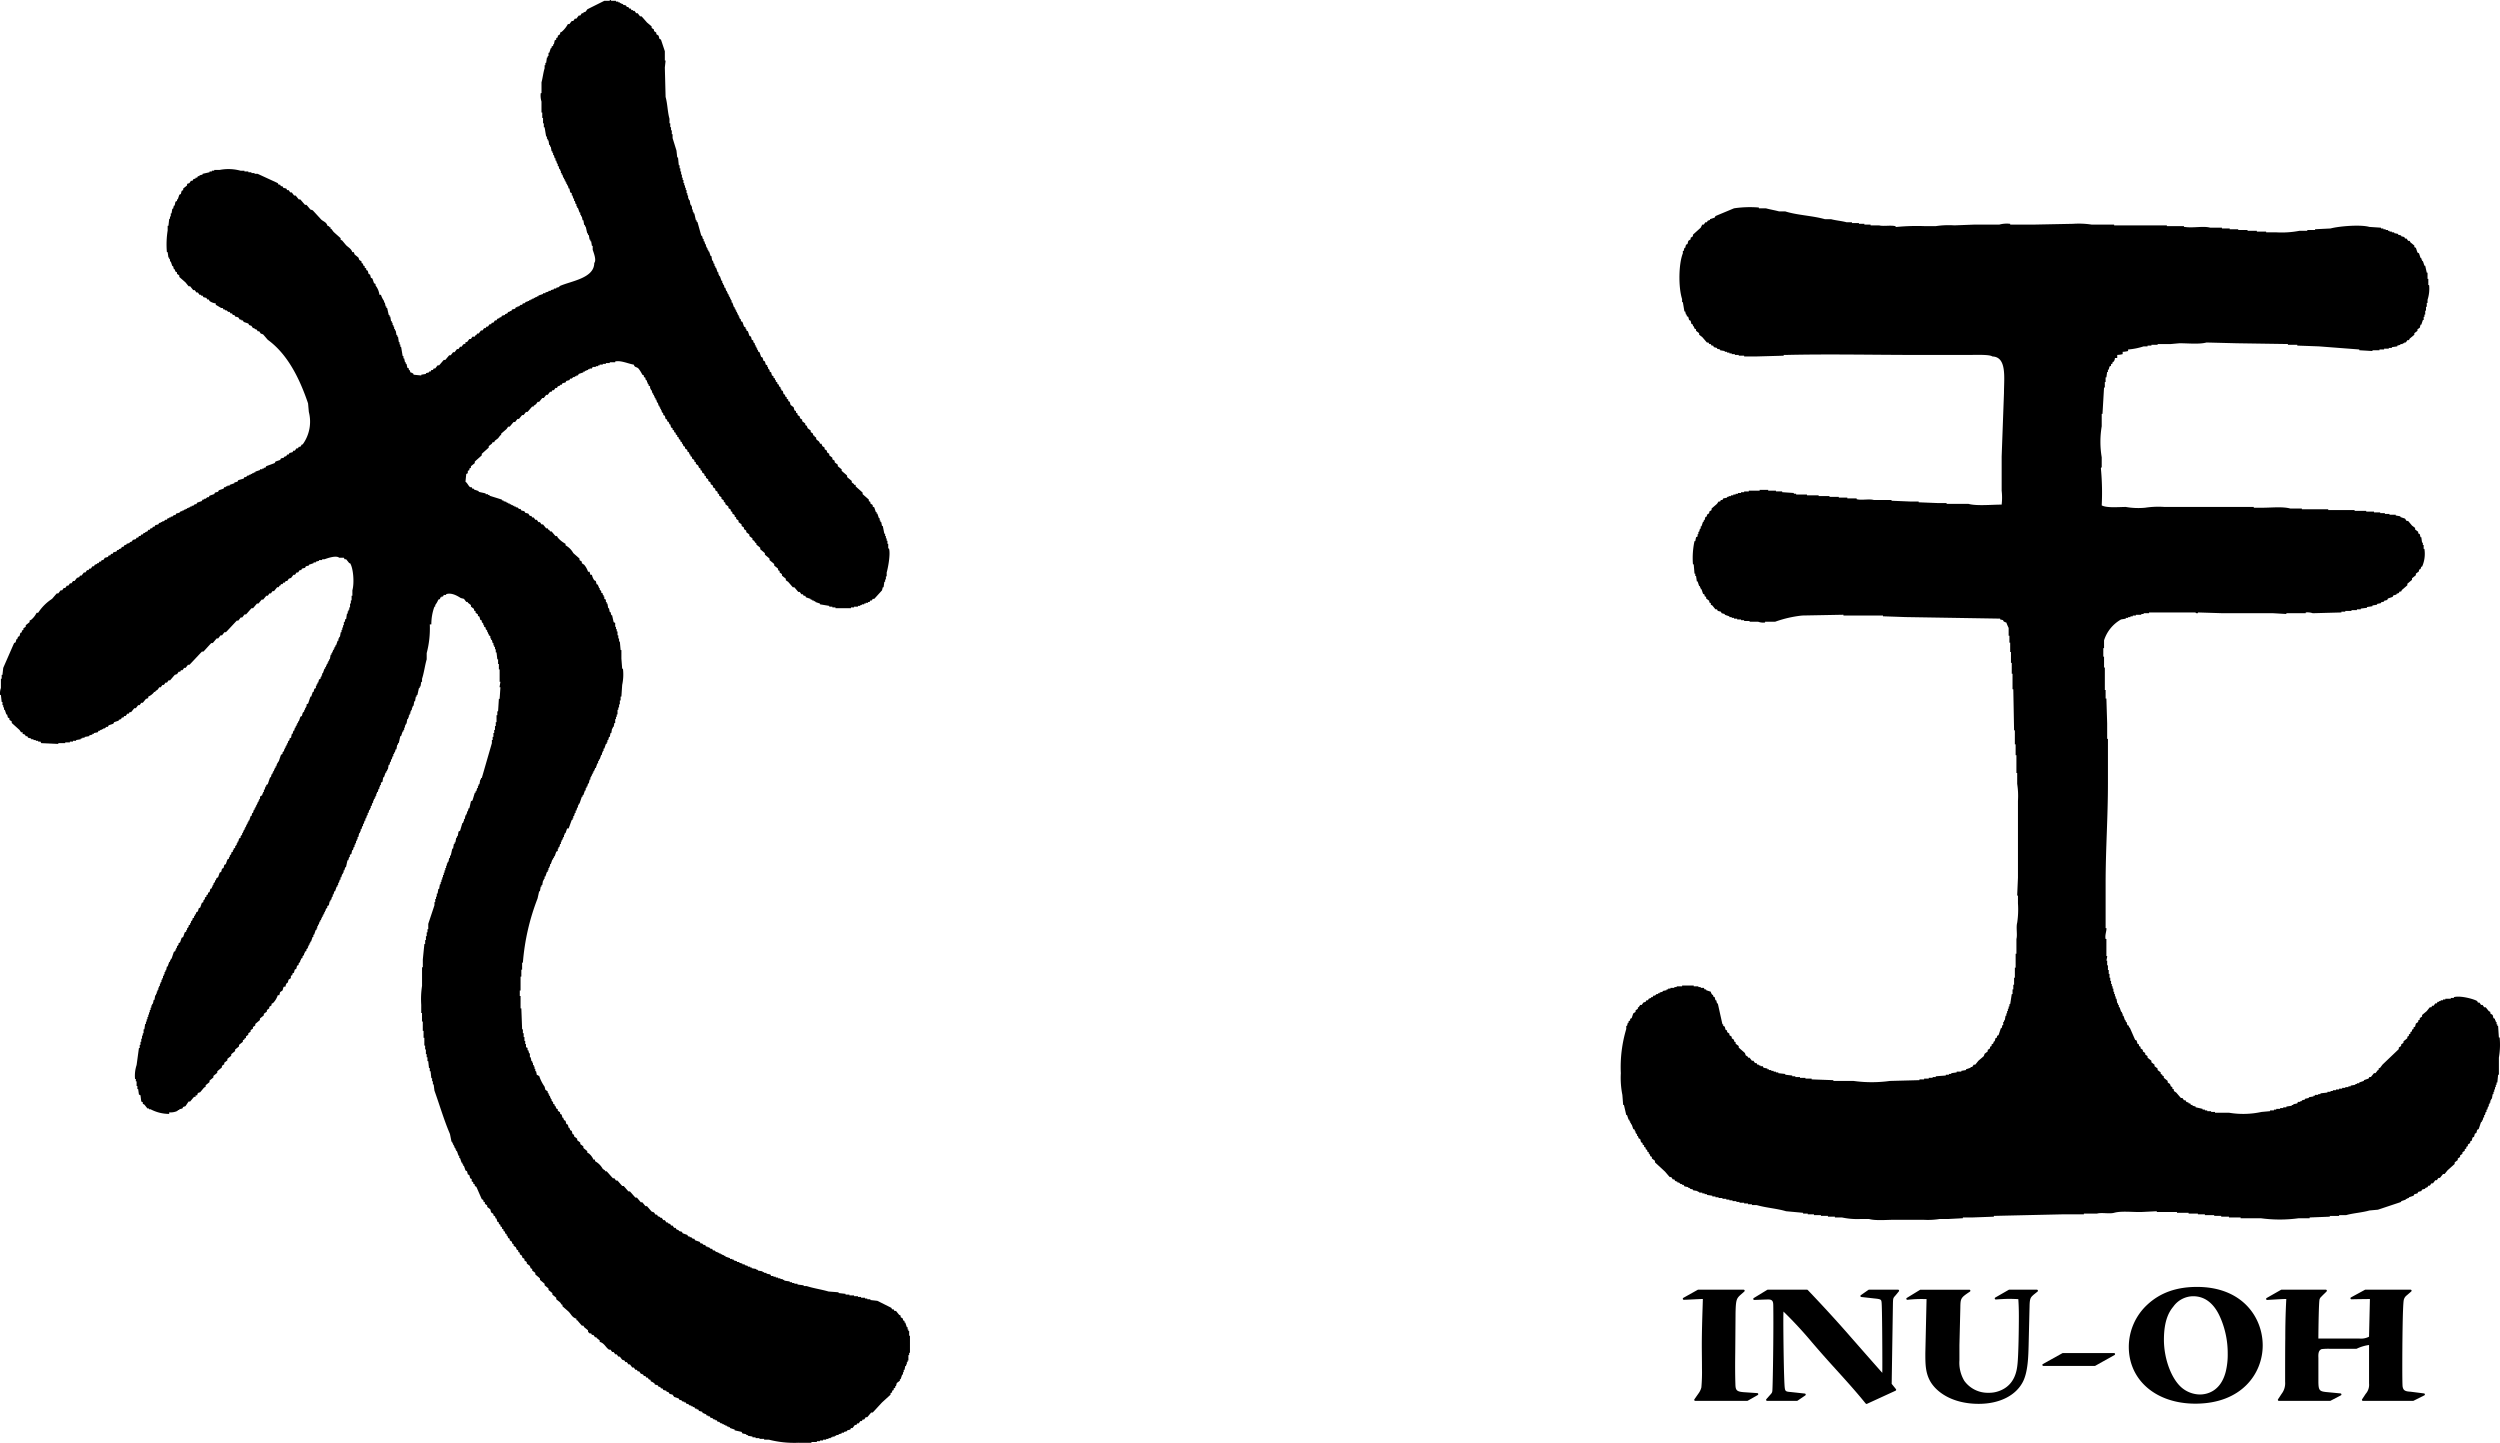 <?xml version="1.0" encoding="UTF-8" standalone="no"?>
<svg xmlns:inkscape="http://www.inkscape.org/namespaces/inkscape" xmlns:sodipodi="http://sodipodi.sourceforge.net/DTD/sodipodi-0.dtd" xmlns="http://www.w3.org/2000/svg" xmlns:svg="http://www.w3.org/2000/svg" viewBox="0 0 547.266 315.85" version="1.1" id="svg844" width="547.266" height="315.85">
  
  <defs id="defs826">
    <style id="style824">.a{fill-rule:evenodd;}</style>
  </defs>
  <path class="a" d="m 179.495,97.138 h 0.341 c 0.055,0.169 0.114,0.338 0.169,0.508 0.169,0.114 0.34,0.226 0.509,0.338 v 0.342 c 0.17,0.112 0.339,0.225 0.51,0.339 v 0.338 l 0.509,0.341 v 0.34 l 0.679,0.508 v 0.342 c 0.17,0.11 0.341,0.224 0.51,0.338 v 0.339 l 0.678,0.511 v 0.339 c 0.282,0.226 0.567,0.452 0.849,0.68 v 0.339 q 0.6,0.507 1.188,1.019 v 0.338 l 1.021,0.85 v 0.339 c 0.167,0.114 0.34,0.228 0.508,0.34 v 0.171 h 0.34 v 0.338 l 1.528,1.358 v 0.34 q 0.679,0.594 1.358,1.189 v 0.34 c 0.114,0.055 0.226,0.114 0.34,0.169 v 0.339 c 0.17,0.113 0.339,0.228 0.51,0.34 v 0.34 c 0.114,0.055 0.226,0.114 0.34,0.169 0.112,0.339 0.225,0.681 0.339,1.019 h 0.169 v 0.339 h 0.171 q 0.168,0.51 0.338,1.019 h 0.171 v 0.511 h 0.17 v 0.339 h 0.169 c 0.057,0.283 0.114,0.566 0.169,0.85 h 0.171 q 0.169,0.846 0.339,1.7 h 0.171 v 0.511 h 0.169 v 0.508 h 0.171 v 0.511 h 0.168 v 0.677 h 0.171 v 1.019 h 0.169 c 0.371,1.3 -0.247,4.405 -0.508,5.265 v 0.848 h -0.171 v 0.679 h -0.169 v 0.511 h -0.171 c -0.055,0.394 -0.113,0.791 -0.17,1.188 h -0.169 c -0.057,0.225 -0.114,0.453 -0.171,0.677 l -1.7,1.869 h -0.34 c -0.057,0.114 -0.112,0.226 -0.171,0.339 h -0.339 c -0.057,0.114 -0.114,0.228 -0.169,0.34 h -0.34 v 0.171 h -0.51 v 0.169 h -0.338 v 0.17 h -0.512 v 0.169 h -0.338 v 0.169 h -0.51 v 0.171 h -0.849 v 0.171 h -0.679 v 0.169 h -3.394 v -0.169 h -0.681 v -0.171 h -0.679 v -0.171 c -0.68,-0.11 -1.359,-0.224 -2.038,-0.338 v -0.17 q -0.507,-0.171 -1.019,-0.34 v -0.169 h -0.34 v -0.171 h -0.339 v -0.169 h -0.34 v -0.17 q -0.507,-0.171 -1.017,-0.338 l -0.171,-0.342 h -0.339 c -0.057,-0.111 -0.112,-0.225 -0.171,-0.339 h -0.34 c -0.112,-0.169 -0.226,-0.338 -0.339,-0.508 h -0.338 c -0.283,-0.342 -0.567,-0.68 -0.85,-1.019 h -0.338 c -0.341,-0.4 -0.679,-0.794 -1.019,-1.188 l -0.51,-0.342 v -0.339 c -0.283,-0.226 -0.565,-0.452 -0.85,-0.678 v -0.341 c -0.169,-0.114 -0.338,-0.224 -0.509,-0.338 v -0.34 c -0.113,-0.057 -0.227,-0.113 -0.339,-0.171 v -0.339 l -0.85,-0.679 v -0.34 q -0.507,-0.424 -1.019,-0.848 v -0.34 l -1.019,-0.85 v -0.339 l -1.017,-0.849 v -0.339 c -0.283,-0.226 -0.567,-0.453 -0.848,-0.681 v -0.338 h -0.173 c -0.112,-0.169 -0.224,-0.339 -0.338,-0.508 -0.113,-0.059 -0.227,-0.114 -0.339,-0.171 v -0.34 l -0.679,-0.508 v -0.342 l -0.68,-0.508 v -0.338 c -0.17,-0.114 -0.341,-0.228 -0.508,-0.342 v -0.339 l -0.51,-0.338 v -0.342 q -0.342,-0.255 -0.678,-0.508 v -0.352 l -0.512,-0.342 v -0.338 c -0.114,-0.055 -0.226,-0.114 -0.338,-0.17 v -0.34 c -0.171,-0.112 -0.34,-0.226 -0.51,-0.34 v -0.339 l -0.34,-0.169 v -0.34 l -0.51,-0.34 v -0.339 l -0.678,-0.509 v -0.334 c -0.114,-0.055 -0.227,-0.114 -0.341,-0.169 v -0.338 l -0.507,-0.343 v -0.338 l -0.51,-0.339 v -0.34 c -0.112,-0.057 -0.226,-0.112 -0.34,-0.171 v -0.338 c -0.171,-0.114 -0.339,-0.227 -0.51,-0.339 v -0.34 c -0.169,-0.112 -0.34,-0.226 -0.509,-0.34 v -0.339 l -0.508,-0.34 v -0.34 c -0.173,-0.113 -0.34,-0.225 -0.511,-0.339 v -0.34 l -0.51,-0.341 v -0.338 c -0.112,-0.055 -0.226,-0.114 -0.34,-0.169 v -0.341 l -0.508,-0.34 v -0.338 c -0.114,-0.057 -0.226,-0.114 -0.34,-0.17 v -0.34 c -0.112,-0.057 -0.227,-0.112 -0.34,-0.171 -0.056,-0.169 -0.113,-0.338 -0.168,-0.508 l -0.509,-0.34 v -0.34 c -0.115,-0.055 -0.228,-0.113 -0.341,-0.17 v -0.338 c -0.171,-0.114 -0.338,-0.228 -0.509,-0.34 v -0.341 c -0.114,-0.055 -0.228,-0.112 -0.341,-0.169 v -0.338 h -0.169 c -0.057,-0.171 -0.112,-0.341 -0.169,-0.512 -0.114,-0.055 -0.226,-0.112 -0.34,-0.169 v -0.339 c -0.17,-0.113 -0.339,-0.228 -0.51,-0.34 v -0.34 c -0.114,-0.055 -0.226,-0.112 -0.339,-0.169 l -0.17,-0.508 h -0.17 v -0.342 c -0.114,-0.055 -0.226,-0.112 -0.338,-0.169 v -0.339 c -0.114,-0.057 -0.227,-0.114 -0.34,-0.169 v -0.342 c -0.113,-0.055 -0.227,-0.111 -0.341,-0.169 v -0.339 c -0.112,-0.057 -0.226,-0.114 -0.338,-0.169 v -0.341 c -0.114,-0.057 -0.228,-0.112 -0.341,-0.17 v -0.339 c -0.114,-0.055 -0.226,-0.114 -0.34,-0.169 v -0.34 c -0.114,-0.058 -0.226,-0.113 -0.34,-0.172 -0.055,-0.224 -0.112,-0.452 -0.168,-0.677 h -0.171 c -0.057,-0.169 -0.112,-0.34 -0.169,-0.511 -0.114,-0.055 -0.226,-0.112 -0.34,-0.169 v -0.339 c -0.114,-0.057 -0.226,-0.114 -0.341,-0.169 -0.055,-0.228 -0.112,-0.453 -0.167,-0.681 -0.114,-0.055 -0.228,-0.113 -0.34,-0.169 v -0.338 l -0.34,-0.342 v -0.339 h -0.17 v -0.338 h -0.171 v -0.341 h -0.167 v -0.34 h -0.173 c -0.055,-0.224 -0.112,-0.452 -0.168,-0.679 h -0.171 c -0.055,-0.226 -0.112,-0.452 -0.169,-0.678 h -0.169 v -0.339 h -0.171 v -0.342 h -0.168 v -0.338 h -0.172 v -0.338 h -0.168 c -0.059,-0.228 -0.114,-0.453 -0.171,-0.681 h -0.169 v -0.338 h -0.169 v -0.511 c -0.115,-0.056 -0.228,-0.113 -0.341,-0.17 v -0.338 h -0.171 v -0.34 h -0.167 v -0.341 l -0.341,-0.338 v -0.339 c -0.113,-0.059 -0.226,-0.114 -0.34,-0.171 v -0.34 l -0.34,-0.169 a 7.243,7.243 0 0 0 -0.848,-1.358 c -0.448,-0.432 -0.788,-0.135 -1.019,-0.85 -0.974,-0.114 -2.914,-1.012 -4.075,-0.679 v 0.171 h -1.188 v 0.17 h -0.85 v 0.169 h -0.677 v 0.169 h -0.68 v 0.17 h -0.341 v 0.171 h -0.507 v 0.169 h -0.681 c -0.057,0.112 -0.112,0.226 -0.169,0.34 h -0.51 v 0.169 h -0.34 v 0.17 h -0.339 v 0.169 h -0.34 v 0.171 h -0.339 v 0.171 c -0.34,0.11 -0.68,0.224 -1.018,0.338 l -0.172,0.339 h -0.338 v 0.169 h -0.34 v 0.171 h -0.339 l -0.34,0.34 h -0.34 c -0.056,0.115 -0.114,0.225 -0.17,0.339 -0.226,0.057 -0.452,0.114 -0.679,0.169 -0.056,0.114 -0.113,0.228 -0.17,0.341 -0.227,0.056 -0.451,0.112 -0.678,0.171 -0.058,0.112 -0.114,0.224 -0.172,0.338 h -0.339 v 0.169 c -0.169,0.057 -0.338,0.114 -0.509,0.17 -0.056,0.114 -0.113,0.228 -0.168,0.342 h -0.34 l -0.34,0.507 h -0.341 c -0.057,0.114 -0.112,0.228 -0.169,0.341 h -0.338 c -0.172,0.226 -0.341,0.452 -0.51,0.678 h -0.34 c -0.171,0.227 -0.339,0.453 -0.51,0.681 h -0.34 l -0.679,0.846 h -0.338 c -0.114,0.171 -0.227,0.342 -0.341,0.512 -0.171,0.114 -0.34,0.224 -0.509,0.338 v 0.169 h -0.34 q -0.508,0.6 -1.018,1.189 h -0.34 c -0.169,0.228 -0.34,0.454 -0.51,0.68 h -0.338 l -0.681,0.85 h -0.34 c -0.167,0.225 -0.34,0.453 -0.508,0.677 h -0.34 c -0.282,0.342 -0.567,0.681 -0.848,1.019 h -0.34 c -0.114,0.169 -0.227,0.341 -0.341,0.512 q -0.592,0.507 -1.188,1.018 v 0.339 h -0.169 c -0.171,0.226 -0.339,0.453 -0.51,0.679 -0.228,0.171 -0.452,0.34 -0.679,0.509 q -0.084,0.171 -0.171,0.339 h -0.338 c -0.055,0.114 -0.114,0.228 -0.169,0.342 l -0.681,0.508 v 0.338 c -0.508,0.454 -1.019,0.907 -1.527,1.36 v 0.34 c -0.509,0.452 -1.021,0.9 -1.528,1.357 v 0.341 c -0.282,0.226 -0.567,0.452 -0.848,0.679 v 0.338 c -0.114,0.059 -0.228,0.114 -0.341,0.171 v 0.34 c -0.114,0.056 -0.226,0.113 -0.34,0.17 v 0.507 c -0.114,0.059 -0.226,0.114 -0.34,0.171 q -0.083,0.847 -0.168,1.7 c 0.422,0.266 0.643,0.923 1.018,1.189 h 0.338 c 0.059,0.114 0.114,0.228 0.171,0.34 h 0.339 v 0.169 c 0.34,0.112 0.678,0.226 1.019,0.34 v 0.17 q 0.764,0.171 1.528,0.338 v 0.171 h 0.51 v 0.171 h 0.34 v 0.169 q 1.358,0.426 2.717,0.849 v 0.171 h 0.339 v 0.169 c 0.226,0.055 0.452,0.114 0.678,0.169 v 0.169 h 0.341 v 0.17 h 0.34 v 0.171 h 0.34 v 0.169 h 0.339 v 0.171 h 0.338 v 0.169 h 0.339 v 0.169 h 0.34 l 0.34,0.339 h 0.341 c 0.057,0.114 0.112,0.228 0.169,0.342 0.226,0.055 0.452,0.112 0.679,0.169 0.058,0.112 0.114,0.225 0.171,0.339 0.226,0.057 0.452,0.114 0.678,0.169 l 0.339,0.511 h 0.34 l 0.17,0.339 h 0.34 c 0.114,0.169 0.226,0.338 0.338,0.509 h 0.341 c 0.112,0.171 0.226,0.341 0.34,0.51 h 0.338 q 0.171,0.254 0.341,0.508 h 0.34 l 0.679,0.85 h 0.34 c 0.055,0.113 0.111,0.227 0.169,0.34 h 0.169 c 0.058,0.112 0.113,0.226 0.172,0.34 h 0.338 q 0.424,0.507 0.85,1.019 h 0.34 c 0.055,0.112 0.112,0.225 0.168,0.339 a 5.7,5.7 0 0 0 1.7,1.357 v 0.34 a 4.221,4.221 0 0 1 1.7,1.7 c 0.453,0.4 0.9,0.791 1.358,1.189 v 0.34 l 0.509,0.34 v 0.339 c 0.17,0.114 0.34,0.226 0.51,0.338 a 4.594,4.594 0 0 1 0.848,1.531 h 0.34 c 0.057,0.224 0.112,0.452 0.169,0.677 h 0.341 a 3.166,3.166 0 0 0 0.509,1.188 c 0.114,0.059 0.226,0.114 0.341,0.171 0.055,0.226 0.112,0.452 0.167,0.679 l 0.34,0.169 v 0.34 h 0.171 v 0.34 h 0.17 v 0.339 l 0.34,0.34 v 0.341 l 0.34,0.169 v 0.338 h 0.168 v 0.341 h 0.171 v 0.509 c 0.112,0.055 0.226,0.114 0.338,0.17 v 0.509 h 0.171 v 0.34 h 0.168 c 0.058,0.339 0.114,0.679 0.172,1.019 h 0.168 c 0.059,0.284 0.114,0.567 0.171,0.848 h 0.169 c 0.057,0.227 0.114,0.455 0.169,0.679 h 0.171 c 0.113,0.512 0.227,1.019 0.341,1.529 0.112,0.057 0.226,0.112 0.338,0.171 v 0.848 h 0.17 v 0.509 h 0.169 v 0.508 h 0.171 v 0.85 h 0.169 v 0.681 h 0.171 v 0.677 h 0.168 c 0.058,0.623 0.114,1.247 0.171,1.868 h 0.169 v 1.869 c 0.059,0.736 0.114,1.472 0.171,2.208 h 0.169 a 10.774,10.774 0 0 1 -0.169,3.565 c -0.057,0.848 -0.112,1.7 -0.171,2.546 h -0.169 v 0.85 h -0.171 v 0.849 h -0.168 v 0.677 h -0.171 v 0.512 h -0.169 v 1.019 h -0.171 v 0.507 h -0.169 v 0.51 h -0.17 v 0.848 h -0.171 c -0.055,0.283 -0.112,0.567 -0.167,0.85 h -0.173 v 0.338 h -0.168 c -0.056,0.342 -0.114,0.681 -0.171,1.019 h -0.169 c -0.057,0.284 -0.114,0.567 -0.169,0.85 h -0.171 c -0.055,0.227 -0.112,0.453 -0.168,0.681 h -0.172 v 0.508 h -0.168 v 0.34 h -0.171 c -0.112,0.34 -0.226,0.679 -0.338,1.017 h -0.171 v 0.511 h -0.168 v 0.339 h -0.173 v 0.51 h -0.167 c -0.114,0.34 -0.227,0.678 -0.34,1.019 h -0.17 v 0.34 h -0.171 v 0.508 h -0.169 q -0.171,0.51 -0.338,1.019 h -0.172 v 0.34 h -0.169 v 0.34 h -0.171 v 0.339 h -0.169 v 0.338 h -0.169 v 0.342 h -0.171 v 0.339 h -0.17 v 0.509 h -0.169 c -0.055,0.282 -0.114,0.565 -0.169,0.848 h -0.171 c -0.055,0.229 -0.114,0.453 -0.169,0.681 h -0.17 v 0.338 h -0.171 v 0.51 h -0.169 c -0.114,0.34 -0.226,0.679 -0.339,1.019 h -0.17 v 0.34 h -0.17 c -0.171,0.508 -0.34,1.019 -0.509,1.527 h -0.169 v 0.34 h -0.172 v 0.51 h -0.169 c -0.055,0.226 -0.114,0.453 -0.169,0.679 h -0.171 v 0.509 h -0.169 c -0.057,0.227 -0.113,0.453 -0.171,0.679 h -0.168 v 0.51 h -0.171 v 0.338 h -0.169 q -0.339,0.936 -0.681,1.869 h -0.338 c -0.112,0.339 -0.226,0.681 -0.34,1.019 h -0.17 v 0.339 h -0.169 v 0.511 h -0.171 v 0.339 h -0.168 v 0.338 h -0.172 v 0.34 h -0.168 v 0.51 h -0.171 c -0.055,0.226 -0.112,0.452 -0.169,0.68 h -0.169 v 0.339 h -0.171 v 0.509 l -0.341,0.17 c -0.112,0.34 -0.226,0.679 -0.338,1.019 h -0.169 v 0.34 h -0.17 v 0.338 h -0.171 c -0.112,0.339 -0.226,0.681 -0.34,1.02 h -0.167 v 0.509 h -0.172 v 0.34 h -0.169 v 0.508 h -0.169 v 0.341 h -0.171 c -0.112,0.34 -0.226,0.678 -0.34,1.019 h -0.168 v 0.509 h -0.171 v 0.339 h -0.169 c -0.059,0.34 -0.114,0.68 -0.171,1.019 h -0.169 v 0.338 h -0.17 c -0.057,0.342 -0.114,0.681 -0.171,1.019 h -0.169 c -0.114,0.512 -0.224,1.019 -0.338,1.531 a 49.373,49.373 0 0 0 -3.229,14.09 h -0.167 v 1.531 h -0.171 v 1.526 h -0.169 v 3.051 h -0.171 v 1.188 h 0.171 v 2.712 h 0.169 l 0.171,4.584 h 0.168 v 0.85 h 0.171 v 0.85 h 0.17 v 0.85 h 0.171 v 0.677 h 0.169 v 0.68 l 0.34,0.17 v 0.509 h 0.169 c 0.058,0.226 0.113,0.453 0.17,0.679 h 0.169 v 0.85 h 0.171 c 0.055,0.283 0.114,0.566 0.169,0.848 h 0.17 v 0.34 h 0.171 v 0.508 h 0.169 v 0.342 h 0.169 v 0.508 h 0.169 v 0.509 h 0.171 c 0.056,0.283 0.114,0.565 0.17,0.848 h 0.171 c 0.193,0.194 0,0.069 0.338,0.171 a 8.61,8.61 0 0 0 1.19,2.377 c 0.056,0.226 0.112,0.454 0.168,0.679 0.171,0.114 0.34,0.228 0.511,0.34 v 0.34 h 0.169 v 0.339 h 0.169 v 0.34 h 0.172 v 0.34 h 0.167 v 0.339 h 0.171 v 0.338 l 0.34,0.342 v 0.339 c 0.113,0.055 0.227,0.114 0.339,0.169 v 0.339 h 0.171 c 0.055,0.171 0.112,0.342 0.167,0.511 0.114,0.055 0.228,0.114 0.341,0.169 v 0.339 l 0.509,0.342 v 0.338 c 0.114,0.056 0.226,0.114 0.339,0.17 0.058,0.228 0.114,0.452 0.172,0.68 h 0.168 c 0.059,0.169 0.114,0.339 0.171,0.508 0.112,0.057 0.226,0.114 0.339,0.169 0.057,0.228 0.114,0.453 0.17,0.681 0.113,0.055 0.227,0.114 0.341,0.169 0.055,0.226 0.112,0.452 0.167,0.68 h 0.171 c 0.056,0.17 0.114,0.339 0.17,0.508 0.114,0.057 0.226,0.114 0.34,0.17 0.057,0.228 0.112,0.452 0.169,0.68 0.114,0.055 0.226,0.114 0.339,0.169 v 0.339 c 0.226,0.171 0.454,0.342 0.68,0.511 v 0.339 c 0.226,0.169 0.453,0.338 0.679,0.509 v 0.341 l 0.68,0.507 v 0.342 c 0.282,0.225 0.565,0.453 0.849,0.677 v 0.341 c 0.114,0.057 0.226,0.112 0.34,0.171 a 3.459,3.459 0 0 1 1.017,1.357 h 0.34 v 0.339 a 4.2,4.2 0 0 1 1.7,1.7 c 0.168,0.113 0.339,0.225 0.508,0.339 v 0.169 h 0.34 c 0.453,0.511 0.9,1.019 1.356,1.529 h 0.34 c 0.114,0.171 0.226,0.34 0.341,0.509 h 0.34 c 0.34,0.4 0.679,0.791 1.019,1.189 h 0.338 l 1.019,1.188 h 0.341 c 0.395,0.453 0.793,0.9 1.188,1.358 h 0.339 c 0.283,0.342 0.566,0.68 0.849,1.019 h 0.339 q 0.342,0.424 0.68,0.85 h 0.341 c 0.338,0.4 0.679,0.79 1.017,1.188 0.171,0.057 0.339,0.114 0.511,0.169 0.113,0.169 0.225,0.34 0.339,0.511 h 0.338 l 0.171,0.339 0.508,0.169 v 0.169 h 0.341 l 0.34,0.512 h 0.34 c 0.112,0.169 0.226,0.338 0.338,0.507 h 0.339 v 0.17 l 0.511,0.171 c 0.056,0.112 0.113,0.226 0.168,0.34 h 0.34 c 0.114,0.169 0.226,0.339 0.34,0.508 h 0.341 c 0.055,0.114 0.112,0.228 0.169,0.34 0.169,0.057 0.338,0.112 0.51,0.171 v 0.169 l 0.678,0.17 0.17,0.338 1.019,0.342 c 0.057,0.111 0.114,0.225 0.169,0.339 h 0.34 v 0.169 h 0.34 l 0.341,0.338 h 0.338 l 0.169,0.342 c 0.341,0.113 0.681,0.225 1.021,0.339 0.056,0.114 0.111,0.226 0.168,0.339 h 0.34 l 0.34,0.341 h 0.341 c 0.055,0.111 0.112,0.225 0.167,0.339 h 0.34 v 0.169 h 0.341 l 0.34,0.339 h 0.338 c 0.056,0.114 0.114,0.228 0.17,0.342 h 0.34 l 0.34,0.338 h 0.339 v 0.17 h 0.34 v 0.169 h 0.339 v 0.171 h 0.34 v 0.169 h 0.338 v 0.171 h 0.341 v 0.169 c 0.34,0.114 0.678,0.227 1.019,0.339 v 0.169 h 0.509 v 0.171 h 0.339 v 0.171 c 0.228,0.055 0.454,0.112 0.68,0.17 v 0.169 h 0.508 v 0.169 c 0.228,0.057 0.454,0.114 0.681,0.169 v 0.171 h 0.507 v 0.17 c 0.228,0.057 0.455,0.112 0.681,0.17 v 0.17 h 0.508 v 0.169 h 0.34 v 0.169 l 1.021,0.17 v 0.171 h 0.338 v 0.171 c 0.339,0.055 0.679,0.11 1.018,0.169 v 0.169 h 0.34 v 0.168 h 0.509 v 0.17 c 0.284,0.058 0.565,0.114 0.85,0.169 0.056,0.114 0.114,0.228 0.17,0.342 h 0.509 v 0.169 h 0.51 v 0.17 h 0.509 v 0.169 h 0.51 v 0.169 h 0.509 v 0.171 h 0.339 v 0.169 l 1.19,0.171 v 0.17 h 0.508 v 0.169 h 0.509 v 0.169 h 0.679 v 0.169 c 0.454,0.059 0.907,0.114 1.359,0.171 v 0.171 h 0.677 c 1.432,0.486 3.287,0.743 4.757,1.189 0.736,0.055 1.47,0.112 2.208,0.169 v 0.169 q 0.764,0.086 1.526,0.169 v 0.17 h 0.85 v 0.171 h 1.018 v 0.171 h 0.849 v 0.169 h 0.679 v 0.169 h 0.848 v 0.17 h 0.512 v 0.169 h 0.678 v 0.169 c 0.51,0.059 1.019,0.114 1.529,0.171 1.017,0.51 2.038,1.019 3.055,1.529 0.057,0.114 0.113,0.226 0.171,0.338 h 0.341 c 0.055,0.114 0.11,0.228 0.167,0.34 h 0.34 c 0.227,0.284 0.453,0.565 0.681,0.849 0.112,0.058 0.226,0.114 0.338,0.171 v 0.34 l 0.51,0.338 v 0.339 c 0.112,0.059 0.226,0.114 0.34,0.171 v 0.34 h 0.168 c 0.114,0.339 0.226,0.679 0.34,1.019 h 0.169 v 0.508 h 0.171 v 0.34 h 0.17 v 1.018 h 0.171 v 3.737 h -0.171 v 0.51 h -0.17 v 1.189 h -0.171 v 0.338 h -0.169 v 0.511 h -0.169 v 0.339 h -0.171 c -0.055,0.283 -0.113,0.566 -0.168,0.85 h -0.173 v 0.509 h -0.167 v 0.51 h -0.171 c -0.112,0.338 -0.226,0.679 -0.339,1.019 h -0.171 v 0.338 c -0.226,0.17 -0.452,0.342 -0.678,0.51 -0.056,0.226 -0.113,0.454 -0.17,0.679 h -0.169 v 0.342 c -0.114,0.055 -0.228,0.112 -0.338,0.167 v 0.34 c -0.114,0.059 -0.228,0.114 -0.341,0.17 v 0.34 c -0.114,0.057 -0.226,0.112 -0.34,0.171 v 0.338 q -0.936,0.851 -1.869,1.7 -1.019,1.106 -2.036,2.209 h -0.34 l -0.848,1.017 h -0.341 c -0.112,0.171 -0.226,0.342 -0.338,0.511 h -0.341 l -0.171,0.339 h -0.338 c -0.112,0.169 -0.226,0.342 -0.339,0.509 h -0.34 l -0.171,0.341 h -0.338 c -0.171,0.226 -0.339,0.452 -0.512,0.68 h -0.338 c -0.056,0.113 -0.113,0.225 -0.169,0.339 -0.227,0.055 -0.453,0.112 -0.681,0.169 v 0.169 l -0.677,0.17 v 0.169 h -0.511 v 0.173 l -0.677,0.167 v 0.171 h -0.512 v 0.169 h -0.338 v 0.17 h -0.51 v 0.168 h -0.34 v 0.171 h -0.508 v 0.171 h -0.511 v 0.167 h -0.679 v 0.171 h -0.679 v 0.17 h -0.678 v 0.171 h -1.189 v 0.167 h -2.717 a 22.4,22.4 0 0 1 -6.622,-0.679 h -1.019 v -0.167 h -1.019 v -0.171 h -0.85 v -0.171 h -0.677 v -0.169 l -1.019,-0.17 v -0.169 h -0.34 v -0.171 l -0.848,-0.167 c -0.059,-0.114 -0.114,-0.228 -0.17,-0.342 -0.511,-0.113 -1.019,-0.225 -1.528,-0.339 v -0.173 l -1.019,-0.339 v -0.173 h -0.337 v -0.169 h -0.338 v -0.169 h -0.34 v -0.169 h -0.341 v -0.17 h -0.338 v -0.171 h -0.34 l -0.339,-0.34 h -0.34 c -0.057,-0.114 -0.112,-0.226 -0.171,-0.338 h -0.339 v -0.17 h -0.34 l -0.339,-0.34 h -0.338 c -0.059,-0.112 -0.114,-0.226 -0.173,-0.34 h -0.338 v -0.169 h -0.339 c -0.057,-0.113 -0.112,-0.225 -0.171,-0.339 h -0.34 v -0.173 h -0.339 l -0.169,-0.338 c -0.226,-0.055 -0.452,-0.113 -0.68,-0.17 -0.056,-0.113 -0.113,-0.226 -0.168,-0.338 h -0.34 v -0.169 h -0.341 c -0.056,-0.114 -0.112,-0.228 -0.169,-0.341 h -0.338 v -0.171 h -0.341 v -0.169 h -0.34 l -0.34,-0.338 h -0.339 c -0.055,-0.114 -0.114,-0.228 -0.169,-0.342 h -0.34 v -0.168 h -0.34 l -0.339,-0.34 h -0.34 c -0.056,-0.114 -0.114,-0.227 -0.169,-0.339 l -1.02,-0.342 c -0.114,-0.167 -0.226,-0.338 -0.34,-0.508 -0.226,-0.058 -0.452,-0.114 -0.679,-0.171 -0.057,-0.112 -0.112,-0.226 -0.169,-0.338 -0.171,-0.057 -0.34,-0.112 -0.51,-0.171 v -0.169 c -0.226,-0.056 -0.452,-0.111 -0.678,-0.17 -0.057,-0.114 -0.114,-0.228 -0.171,-0.34 h -0.339 c -0.057,-0.112 -0.112,-0.226 -0.171,-0.338 h -0.34 c -0.055,-0.113 -0.112,-0.227 -0.168,-0.341 -0.226,-0.055 -0.454,-0.114 -0.68,-0.169 v -0.169 a 1.944,1.944 0 0 0 -0.848,-0.511 c -0.211,-0.688 -0.092,-0.208 -0.51,-0.508 -0.057,-0.114 -0.112,-0.228 -0.171,-0.34 h -0.341 c -0.056,-0.113 -0.114,-0.227 -0.17,-0.341 h -0.34 c -0.057,-0.114 -0.112,-0.226 -0.169,-0.338 -0.171,-0.056 -0.339,-0.114 -0.51,-0.17 -0.114,-0.169 -0.228,-0.34 -0.34,-0.511 h -0.338 c -0.057,-0.11 -0.114,-0.224 -0.171,-0.338 h -0.339 c -0.114,-0.17 -0.228,-0.339 -0.34,-0.508 h -0.34 l -0.508,-0.681 h -0.341 c -0.113,-0.169 -0.226,-0.338 -0.34,-0.511 h -0.338 c -0.057,-0.112 -0.114,-0.225 -0.17,-0.338 -0.171,-0.056 -0.34,-0.113 -0.509,-0.17 -0.171,-0.226 -0.34,-0.452 -0.511,-0.68 h -0.339 c -0.112,-0.168 -0.226,-0.339 -0.34,-0.508 h -0.339 c -0.112,-0.169 -0.226,-0.339 -0.338,-0.51 h -0.341 l -0.34,-0.509 h -0.34 c -0.758,-0.518 -1,-1.427 -2.036,-1.7 v -0.342 c -0.227,-0.17 -0.453,-0.339 -0.681,-0.508 v -0.16 h -0.339 c -0.114,-0.169 -0.228,-0.34 -0.34,-0.51 h -0.338 c -0.057,-0.112 -0.114,-0.224 -0.171,-0.338 h -0.339 l -0.34,-0.339 v -0.342 c -0.282,-0.224 -0.565,-0.452 -0.848,-0.677 l -0.17,-0.34 h -0.34 c -0.34,-0.4 -0.678,-0.793 -1.019,-1.19 h -0.169 v -0.339 c -0.948,-0.25 -1.116,-0.939 -1.7,-1.527 -0.45,-0.4 -0.9,-0.794 -1.356,-1.188 v -0.342 h -0.172 l -0.339,-0.508 c -0.283,-0.228 -0.565,-0.452 -0.85,-0.68 v -0.339 l -0.848,-0.68 v -0.339 c -0.281,-0.226 -0.566,-0.452 -0.848,-0.679 v -0.34 q -0.425,-0.339 -0.848,-0.679 v -0.34 q -0.51,-0.424 -1.021,-0.848 v -0.34 q -0.507,-0.426 -1.019,-0.85 v -0.346 c -0.224,-0.169 -0.452,-0.338 -0.678,-0.507 v -0.342 l -0.339,-0.17 c -0.057,-0.169 -0.112,-0.338 -0.171,-0.508 l -0.679,-0.511 v -0.338 c -0.169,-0.114 -0.338,-0.227 -0.509,-0.339 v -0.342 c -0.17,-0.112 -0.341,-0.224 -0.508,-0.338 v -0.339 c -0.171,-0.114 -0.34,-0.228 -0.511,-0.34 v -0.34 c -0.113,-0.056 -0.225,-0.114 -0.339,-0.17 v -0.338 c -0.112,-0.059 -0.226,-0.114 -0.338,-0.171 -0.059,-0.171 -0.115,-0.34 -0.173,-0.51 -0.168,-0.114 -0.339,-0.226 -0.508,-0.338 v -0.34 l -0.34,-0.171 v -0.339 c -0.168,-0.114 -0.34,-0.226 -0.508,-0.339 v -0.342 c -0.114,-0.055 -0.226,-0.11 -0.34,-0.169 q -0.085,-0.253 -0.17,-0.508 h -0.171 v -0.34 c -0.112,-0.057 -0.226,-0.112 -0.34,-0.171 v -0.34 l -0.338,-0.17 v -0.34 c -0.114,-0.057 -0.227,-0.112 -0.339,-0.169 v -0.34 l -0.34,-0.17 v -0.338 c -0.114,-0.059 -0.226,-0.114 -0.339,-0.171 v -0.341 c -0.114,-0.055 -0.226,-0.112 -0.34,-0.169 -0.059,-0.226 -0.114,-0.452 -0.171,-0.679 h -0.169 c -0.057,-0.171 -0.113,-0.34 -0.17,-0.509 -0.113,-0.057 -0.226,-0.114 -0.34,-0.169 v -0.335 l -0.509,-0.34 c -0.056,-0.224 -0.114,-0.452 -0.17,-0.677 -0.226,-0.171 -0.452,-0.342 -0.678,-0.511 v -0.339 l -0.51,-0.34 v -0.34 l -0.34,-0.17 v -0.338 c -0.112,-0.057 -0.227,-0.114 -0.339,-0.169 -0.395,-0.907 -0.794,-1.814 -1.188,-2.719 -0.114,-0.055 -0.228,-0.112 -0.34,-0.169 v -0.339 c -0.114,-0.059 -0.227,-0.114 -0.341,-0.171 v -0.34 l -0.34,-0.169 v -0.508 c -0.112,-0.059 -0.226,-0.114 -0.338,-0.171 -0.057,-0.226 -0.113,-0.453 -0.17,-0.679 -0.114,-0.057 -0.226,-0.114 -0.34,-0.169 -0.057,-0.228 -0.114,-0.453 -0.169,-0.681 -0.112,-0.055 -0.226,-0.114 -0.339,-0.169 q -0.171,-0.509 -0.34,-1.019 h -0.171 v -0.339 h -0.169 v -0.34 h -0.169 c -0.115,-0.34 -0.227,-0.679 -0.339,-1.019 h -0.173 v -0.51 h -0.167 c -0.114,-0.338 -0.226,-0.678 -0.341,-1.019 h -0.169 v -0.338 h -0.171 v -0.339 h -0.169 v -0.342 h -0.171 v -0.338 h -0.168 v -0.339 h -0.171 v -0.342 h -0.169 c -0.114,-0.564 -0.226,-1.129 -0.34,-1.7 -1.28,-2.96 -2.275,-6.373 -3.4,-9.51 -0.055,-0.453 -0.114,-0.9 -0.169,-1.358 h -0.171 v -0.678 h -0.169 v -0.679 h -0.17 q -0.085,-0.765 -0.169,-1.529 h -0.171 v -0.679 h -0.169 q -0.085,-0.764 -0.17,-1.528 h -0.17 v -0.847 h -0.17 v -0.681 h -0.169 v -1.019 h -0.169 v -0.848 h -0.171 v -1.7 h -0.17 v -1.527 h -0.17 v -2.035 h -0.17 v -1.869 h -0.169 v -1.7 a 18.876,18.876 0 0 1 0.169,-4.245 v -4.076 h 0.17 v -1.7 q 0.169,-1.7 0.34,-3.4 h 0.171 v -0.85 h 0.169 v -0.85 h 0.169 v -0.85 h 0.17 v -0.677 h 0.17 v -1.173 q 0.679,-2.04 1.358,-4.077 v -0.678 h 0.169 v -0.679 h 0.171 v -0.511 h 0.17 v -0.677 h 0.169 c 0.057,-0.341 0.114,-0.681 0.169,-1.019 h 0.171 c 0.055,-0.341 0.114,-0.681 0.169,-1.02 h 0.17 v -0.509 h 0.17 v -0.51 h 0.169 v -0.509 h 0.169 v -0.51 h 0.171 v -0.507 h 0.17 v -0.512 h 0.169 v -0.508 h 0.171 v -0.511 h 0.169 v -0.508 h 0.171 v -0.34 h 0.168 c 0.057,-0.283 0.114,-0.565 0.17,-0.848 h 0.17 v -0.511 h 0.171 c 0.11,-0.508 0.224,-1.018 0.338,-1.527 h 0.171 c 0.056,-0.339 0.113,-0.681 0.168,-1.019 h 0.171 v -0.339 h 0.169 l 0.171,-1.019 h 0.169 v -0.34 h 0.17 c 0.057,-0.34 0.112,-0.679 0.171,-1.017 0.112,-0.059 0.226,-0.114 0.34,-0.171 0.168,-0.567 0.339,-1.132 0.508,-1.7 h 0.169 v -0.339 h 0.171 v -0.511 h 0.168 c 0.058,-0.283 0.113,-0.567 0.172,-0.85 h 0.168 v -0.338 h 0.171 v -0.508 h 0.169 c 0.057,-0.228 0.114,-0.454 0.169,-0.681 h 0.171 q 0.169,-0.764 0.341,-1.527 c 0.112,-0.058 0.226,-0.114 0.338,-0.171 0.169,-0.564 0.339,-1.131 0.51,-1.7 h 0.169 v -0.339 h 0.171 c 0.055,-0.228 0.112,-0.453 0.167,-0.681 h 0.171 v -0.507 h 0.17 v -0.342 h 0.171 c 0.055,-0.339 0.114,-0.677 0.169,-1.018 h 0.169 v -0.34 h 0.172 q 1.1,-3.819 2.208,-7.641 v -0.677 h 0.169 v -0.681 h 0.169 v -0.85 h 0.169 v -0.677 h 0.171 v -0.846 h 0.17 v -0.85 h 0.169 v -1.527 h 0.171 v -0.85 h 0.169 q 0.085,-1.357 0.171,-2.717 h 0.168 q 0.085,-1.272 0.171,-2.548 h -0.171 v -0.169 q 0.085,-0.507 0.171,-1.019 h -0.171 v -2.72 h -0.168 v -1.188 h -0.171 v -1.012 h -0.169 c -0.059,-0.51 -0.114,-1.019 -0.171,-1.529 h -0.169 v -0.679 h -0.17 v -0.509 h -0.171 v -0.341 h -0.169 v -0.507 h -0.169 c -0.055,-0.228 -0.114,-0.455 -0.169,-0.681 h -0.171 v -0.338 h -0.17 v -0.516 l -0.34,-0.169 v -0.339 h -0.169 v -0.34 h -0.169 v -0.34 l -0.341,-0.339 v -0.338 c -0.114,-0.059 -0.226,-0.114 -0.34,-0.171 v -0.34 h -0.169 v -0.339 l -0.339,-0.34 v -0.34 l -0.34,-0.17 c -0.055,-0.226 -0.114,-0.452 -0.169,-0.679 -0.113,-0.056 -0.226,-0.112 -0.341,-0.171 v -0.338 l -0.509,-0.339 v -0.34 c -0.112,-0.057 -0.226,-0.112 -0.34,-0.171 v -0.338 l -0.677,-0.51 v -0.34 c -0.228,-0.169 -0.455,-0.339 -0.681,-0.508 v -0.171 h -0.34 c -0.168,-0.226 -0.34,-0.453 -0.508,-0.679 -0.226,-0.055 -0.454,-0.114 -0.68,-0.169 -0.572,-0.352 -1.949,-1.278 -3.225,-0.85 v 0.169 h -0.51 l -0.171,0.341 h -0.338 v 0.171 h -0.171 c -0.326,0.381 0.178,0.3 -0.511,0.508 a 4.624,4.624 0 0 1 -0.679,1.188 v 0.34 h -0.169 a 11.156,11.156 0 0 0 -0.679,3.9 h -0.34 a 21.131,21.131 0 0 1 -0.679,6.284 v 1.367 c -0.385,1.271 -0.592,3 -1.019,4.245 v 0.677 h -0.169 c -0.057,0.341 -0.113,0.681 -0.17,1.019 h -0.17 v 0.34 h -0.17 c -0.113,0.51 -0.226,1.018 -0.339,1.529 h -0.17 v 0.339 h -0.17 q -0.084,0.51 -0.17,1.019 h -0.17 c -0.056,0.338 -0.113,0.68 -0.169,1.019 h -0.17 v 0.338 h -0.169 v 0.512 h -0.171 v 0.338 h -0.17 v 0.51 h -0.17 v 0.34 h -0.169 v 0.508 h -0.169 v 0.34 h -0.17 l -0.171,1.019 h -0.169 v 0.34 h -0.17 v 0.508 h -0.17 v 0.511 h -0.169 v 0.339 h -0.17 c -0.114,0.338 -0.227,0.681 -0.34,1.019 h -0.17 c -0.113,0.508 -0.225,1.019 -0.339,1.527 h -0.17 v 0.34 h -0.17 c -0.057,0.34 -0.113,0.679 -0.17,1.019 h -0.169 c -0.057,0.226 -0.113,0.453 -0.17,0.679 h -0.171 v 0.34 h -0.169 v 0.51 h -0.169 c -0.057,0.224 -0.114,0.452 -0.17,0.679 h -0.17 v 0.509 h -0.17 c -0.057,0.226 -0.114,0.453 -0.17,0.679 h -0.17 c -0.056,0.34 -0.113,0.679 -0.169,1.019 h -0.17 v 0.34 h -0.169 v 0.339 h -0.171 c -0.113,0.338 -0.226,0.68 -0.34,1.019 h -0.169 c -0.056,0.338 -0.113,0.679 -0.169,1.019 -0.114,0.055 -0.227,0.114 -0.341,0.169 v 0.51 h -0.17 v 0.34 h -0.169 v 0.508 h -0.17 c -0.056,0.228 -0.113,0.452 -0.17,0.68 h -0.17 v 0.339 h -0.169 v 0.509 h -0.17 v 0.341 h -0.17 v 0.338 h -0.17 v 0.34 h -0.17 v 0.51 h -0.169 c -0.057,0.226 -0.114,0.453 -0.17,0.679 h -0.17 v 0.509 h -0.169 v 0.339 h -0.17 c -0.057,0.228 -0.114,0.454 -0.171,0.68 h -0.169 v 0.508 h -0.169 c -0.057,0.228 -0.114,0.454 -0.17,0.681 h -0.17 v 0.509 h -0.171 q -0.084,0.34 -0.17,0.679 h -0.169 v 0.51 h -0.169 q -0.086,0.339 -0.17,0.678 h -0.17 v 0.512 h -0.17 v 0.338 h -0.17 c -0.056,0.283 -0.113,0.567 -0.17,0.85 h -0.169 v 0.508 h -0.17 v 0.34 h -0.17 v 0.51 h -0.17 v 0.338 h -0.17 v 0.511 h -0.169 c -0.056,0.225 -0.113,0.453 -0.17,0.677 h -0.17 q -0.086,0.426 -0.17,0.85 c -0.113,0.055 -0.226,0.114 -0.339,0.17 v 0.513 h -0.17 c -0.056,0.224 -0.113,0.452 -0.17,0.677 h -0.17 c -0.113,0.511 -0.226,1.019 -0.339,1.528 h -0.17 c -0.057,0.227 -0.113,0.455 -0.17,0.679 h -0.17 v 0.512 h -0.17 v 0.338 h -0.169 c -0.057,0.226 -0.114,0.453 -0.17,0.679 h -0.169 v 0.509 h -0.171 c -0.057,0.227 -0.113,0.453 -0.17,0.681 h -0.17 v 0.508 h -0.169 v 0.338 h -0.169 q -0.171,0.513 -0.341,1.019 h -0.169 l -0.17,0.681 h -0.17 v 0.508 h -0.169 c -0.057,0.228 -0.114,0.454 -0.17,0.68 h -0.17 v 0.339 h -0.17 c -0.057,0.283 -0.113,0.566 -0.17,0.849 -0.113,0.057 -0.226,0.115 -0.339,0.17 v 0.34 l -0.34,0.34 v 0.339 h -0.17 v 0.338 h -0.169 v 0.342 h -0.17 v 0.339 h -0.171 v 0.338 h -0.169 v 0.342 h -0.169 v 0.339 h -0.17 v 0.338 h -0.17 c -0.057,0.228 -0.113,0.453 -0.171,0.681 h -0.169 v 0.339 h -0.17 v 0.511 h -0.169 v 0.338 h -0.17 q -0.169,0.509 -0.34,1.019 h -0.17 v 0.508 h -0.17 c -0.113,0.34 -0.225,0.681 -0.338,1.019 h -0.171 v 0.341 h -0.17 v 0.34 h -0.169 v 0.338 h -0.17 v 0.341 l -0.34,0.34 v 0.338 c -0.114,0.056 -0.226,0.114 -0.339,0.17 v 0.34 h -0.17 v 0.34 l -0.34,0.339 v 0.338 c -0.113,0.059 -0.226,0.114 -0.339,0.171 v 0.341 h -0.17 v 0.338 l -0.339,0.34 v 0.341 c -0.113,0.055 -0.227,0.112 -0.341,0.169 -0.056,0.226 -0.113,0.453 -0.169,0.679 -0.113,0.057 -0.226,0.112 -0.339,0.171 -0.057,0.224 -0.113,0.452 -0.171,0.677 -0.113,0.059 -0.226,0.114 -0.339,0.171 v 0.34 c -0.113,0.055 -0.226,0.112 -0.339,0.169 v 0.508 l -0.51,0.342 c -0.057,0.225 -0.113,0.453 -0.17,0.677 h -0.17 a 1.277,1.277 0 0 0 -0.339,0.85 h -0.34 c -0.2,0.128 -0.2,0.646 -0.339,0.85 -0.17,0.112 -0.34,0.224 -0.51,0.338 -0.057,0.228 -0.113,0.453 -0.169,0.681 h -0.34 a 4.391,4.391 0 0 1 -1.018,1.7 c -0.114,0.057 -0.227,0.114 -0.341,0.169 v 0.342 l -0.508,0.339 v 0.338 l -0.511,0.341 v 0.34 l -0.679,0.508 v 0.342 c -0.282,0.224 -0.565,0.452 -0.848,0.677 v 0.34 l -1.019,0.848 v 0.342 c -0.17,0.111 -0.339,0.225 -0.509,0.339 v 0.338 l -0.51,0.34 v 0.341 c -0.169,0.112 -0.339,0.224 -0.509,0.338 v 0.34 c -0.171,0.113 -0.34,0.227 -0.51,0.341 v 0.338 c -0.113,0.057 -0.226,0.114 -0.339,0.169 v 0.17 l -0.34,0.171 v 0.34 c -0.283,0.224 -0.565,0.453 -0.849,0.679 v 0.34 c -0.282,0.225 -0.565,0.453 -0.849,0.677 v 0.342 c -0.283,0.225 -0.566,0.453 -0.848,0.677 v 0.34 l -0.849,0.679 v 0.341 c -0.227,0.169 -0.454,0.34 -0.679,0.509 v 0.339 c -0.17,0.114 -0.341,0.228 -0.511,0.34 v 0.34 c -0.339,0.283 -0.679,0.567 -1.018,0.848 v 0.34 c -0.283,0.225 -0.566,0.453 -0.849,0.679 v 0.341 c -0.283,0.224 -0.566,0.452 -0.849,0.677 v 0.342 c -0.283,0.224 -0.566,0.452 -0.85,0.677 v 0.34 c -0.112,0.057 -0.225,0.112 -0.338,0.171 -0.283,0.339 -0.567,0.677 -0.85,1.019 -0.169,0.055 -0.338,0.112 -0.509,0.169 -0.057,0.169 -0.113,0.339 -0.17,0.508 h -0.339 v 0.34 h -0.339 l -0.85,1.019 h -0.339 l -0.679,1.018 -0.51,0.171 c -0.057,0.112 -0.113,0.226 -0.169,0.34 -0.227,0.055 -0.454,0.114 -0.68,0.169 v 0.17 h -0.339 v 0.169 a 3.634,3.634 0 0 1 -1.868,0.342 v 0.338 a 8.667,8.667 0 0 1 -4.076,-1.019 h -0.339 v -0.169 h -0.34 q -0.339,-0.424 -0.679,-0.85 c -0.112,-0.055 -0.226,-0.114 -0.339,-0.169 v -0.339 l -0.34,-0.171 c -0.057,-0.452 -0.112,-0.906 -0.169,-1.359 -0.113,-0.055 -0.227,-0.112 -0.34,-0.169 -0.057,-0.4 -0.114,-0.791 -0.17,-1.188 h -0.169 v -0.679 h -0.17 v -1.019 h -0.17 v -0.51 h -0.17 a 7.4,7.4 0 0 1 0.34,-3.057 q 0.255,-1.866 0.509,-3.734 h 0.17 v -0.679 h 0.17 v -0.679 h 0.169 v -0.681 h 0.17 v -0.678 h 0.17 v -0.51 h 0.17 v -0.85 h 0.169 c 0.057,-0.394 0.114,-0.791 0.17,-1.188 h 0.17 v -0.508 h 0.17 v -0.511 h 0.169 v -0.508 h 0.171 v -0.509 h 0.169 v -0.51 h 0.17 v -0.509 h 0.169 v -0.51 h 0.17 v -0.508 h 0.171 v -0.342 h 0.17 c 0.056,-0.281 0.113,-0.565 0.169,-0.848 h 0.169 q 0.085,-0.51 0.17,-1.017 h 0.171 v -0.342 h 0.17 v -0.508 h 0.169 v -0.34 h 0.17 v -0.51 h 0.169 v -0.338 h 0.17 v -0.512 h 0.17 v -0.338 h 0.17 v -0.508 h 0.17 v -0.342 h 0.17 v -0.508 h 0.169 v -0.34 h 0.17 v -0.509 h 0.17 v -0.339 h 0.17 q 0.086,-0.424 0.169,-0.85 h 0.17 c 0.113,-0.338 0.227,-0.679 0.34,-1.019 h 0.169 v -0.338 h 0.17 v -0.341 h 0.17 c 0.17,-0.509 0.341,-1.017 0.51,-1.528 l 0.339,-0.17 v -0.347 h 0.17 v -0.34 h 0.17 v -0.341 l 0.34,-0.338 v -0.34 c 0.113,-0.057 0.226,-0.113 0.338,-0.171 q 0.171,-0.508 0.341,-1.018 c 0.113,-0.057 0.226,-0.112 0.339,-0.171 q 0.169,-0.507 0.339,-1.019 c 0.114,-0.055 0.227,-0.112 0.34,-0.169 v -0.339 h 0.17 v -0.338 l 0.34,-0.342 v -0.339 c 0.113,-0.057 0.226,-0.114 0.339,-0.169 v -0.34 h 0.17 v -0.341 l 0.34,-0.338 v -0.339 c 0.112,-0.058 0.226,-0.114 0.34,-0.171 v -0.34 h 0.169 v -0.338 h 0.17 c 0.056,-0.17 0.113,-0.341 0.169,-0.512 0.113,-0.055 0.227,-0.11 0.34,-0.169 l 0.171,-0.677 c 0.112,-0.059 0.225,-0.114 0.338,-0.171 q 0.171,-0.51 0.34,-1.019 l 0.34,-0.169 v -0.342 l 0.339,-0.338 v -0.34 l 0.34,-0.171 v -0.339 c 0.113,-0.055 0.227,-0.114 0.34,-0.169 v -0.34 l 0.339,-0.17 c 0.056,-0.226 0.113,-0.454 0.17,-0.678 0.113,-0.057 0.227,-0.115 0.34,-0.17 v -0.342 h 0.169 v -0.338 h 0.17 v -0.339 l 0.34,-0.34 v -0.34 h 0.169 q 0.086,-0.255 0.17,-0.508 c 0.113,-0.059 0.227,-0.114 0.34,-0.171 q 0.17,-0.51 0.34,-1.017 c 0.113,-0.059 0.226,-0.115 0.339,-0.171 q 0.085,-0.341 0.169,-0.679 l 0.341,-0.17 c 0.056,-0.228 0.113,-0.452 0.17,-0.68 0.113,-0.055 0.225,-0.114 0.338,-0.169 0.114,-0.339 0.227,-0.681 0.341,-1.02 0.113,-0.055 0.226,-0.113 0.339,-0.169 v -0.332 h 0.17 v -0.342 l 0.34,-0.339 v -0.338 c 0.113,-0.059 0.226,-0.114 0.339,-0.171 v -0.341 h 0.17 v -0.338 c 0.113,-0.057 0.225,-0.114 0.339,-0.169 v -0.341 l 0.34,-0.34 v -0.338 h 0.17 v -0.343 h 0.169 c 0.057,-0.226 0.113,-0.452 0.17,-0.678 0.113,-0.058 0.227,-0.114 0.34,-0.17 v -0.34 l 0.339,-0.34 v -0.339 h 0.17 v -0.338 h 0.17 v -0.342 h 0.17 v -0.339 h 0.17 v -0.338 h 0.169 v -0.342 h 0.17 v -0.339 h 0.169 v -0.339 h 0.171 v -0.34 h 0.17 c 0.113,-0.34 0.226,-0.678 0.339,-1.019 h 0.169 l 0.171,-0.679 h 0.17 c 0.057,-0.226 0.113,-0.452 0.17,-0.68 h 0.169 v -0.338 h 0.17 v -0.338 h 0.169 v -0.341 h 0.171 v -0.34 h 0.169 v -0.338 h 0.17 v -0.343 h 0.17 v -0.34 h 0.17 v -0.508 c 0.17,-0.114 0.339,-0.228 0.509,-0.34 v -0.34 h 0.17 v -0.339 h 0.169 v -0.511 h 0.17 c 0.057,-0.224 0.114,-0.452 0.171,-0.677 h 0.169 v -0.34 c 0.114,-0.057 0.226,-0.112 0.339,-0.171 l 0.511,-1.527 h 0.169 c 0.056,-0.226 0.113,-0.453 0.169,-0.681 h 0.17 v -0.338 h 0.171 v -0.339 h 0.169 v -0.34 h 0.17 v -0.34 h 0.17 v -0.339 h 0.169 c 0.057,-0.228 0.113,-0.452 0.169,-0.68 h 0.171 v -0.339 h 0.17 q 0.255,-0.764 0.509,-1.528 l 0.34,-0.17 v -0.34 l 0.339,-0.339 v -0.34 h 0.17 v -0.34 h 0.17 v -0.339 h 0.17 v -0.34 h 0.169 v -0.34 h 0.17 v -0.339 l 0.34,-0.338 v -0.342 l 0.34,-0.169 c 0.056,-0.284 0.113,-0.567 0.169,-0.849 h 0.17 c 0.056,-0.226 0.113,-0.454 0.169,-0.678 h 0.17 c 0.058,-0.228 0.114,-0.453 0.171,-0.681 h 0.17 v -0.339 h 0.169 v -0.339 h 0.169 v -0.342 h 0.17 v -0.338 h 0.171 c 0.112,-0.339 0.226,-0.681 0.339,-1.02 0.113,-0.055 0.226,-0.114 0.339,-0.169 0.057,-0.226 0.114,-0.452 0.17,-0.68 l 0.34,-0.339 v -0.338 h 0.17 v -0.341 h 0.169 v -0.34 h 0.17 v -0.508 c 0.114,-0.059 0.227,-0.114 0.34,-0.171 q 0.255,-0.764 0.509,-1.528 h 0.171 q 0.169,-0.509 0.338,-1.019 h 0.17 c 0.057,-0.225 0.113,-0.453 0.17,-0.677 0.113,-0.059 0.227,-0.114 0.34,-0.172 v -0.509 h 0.17 v -0.339 h 0.169 v -0.34 h 0.17 c 0.057,-0.226 0.113,-0.454 0.169,-0.679 0.114,-0.057 0.228,-0.114 0.341,-0.169 v -0.343 h 0.17 v -0.338 h 0.169 v -0.51 h 0.169 q 0.173,-0.51 0.341,-1.017 h 0.169 v -0.342 h 0.17 v -0.339 h 0.17 v -0.338 h 0.17 v -0.341 h 0.17 v -0.34 h 0.169 v -0.335 h 0.17 c 0.057,-0.341 0.113,-0.681 0.17,-1.019 h 0.17 v -0.339 h 0.17 v -0.342 h 0.169 v -0.339 h 0.17 v -0.338 h 0.17 v -0.34 h 0.169 v -0.341 h 0.17 q 0.171,-0.507 0.34,-1.019 h 0.169 v -0.507 h 0.17 v -0.341 h 0.17 l 0.171,-1.019 h 0.169 v -0.509 h 0.17 v -0.508 h 0.169 v -0.511 h 0.17 v -0.679 h 0.17 c 0.057,-0.227 0.113,-0.453 0.17,-0.679 h 0.17 q 0.084,-0.6 0.17,-1.188 h 0.169 v -0.51 h 0.17 v -0.34 h 0.17 v -0.508 h 0.17 v -0.85 h 0.17 v -0.68 h 0.169 v -1.019 h 0.17 v -1.189 c 0.461,-1.63 0.2,-4.891 -0.509,-5.941 h -0.17 l -0.679,-0.85 h -0.34 l -0.17,-0.339 h -1.019 c -0.662,-0.6 -2.727,0.152 -3.225,0.339 h -0.51 v 0.171 h -0.68 v 0.169 l -0.678,0.171 v 0.169 h -0.51 v 0.17 q -0.508,0.171 -1.018,0.338 v 0.171 c -0.226,0.057 -0.453,0.112 -0.68,0.171 -0.056,0.111 -0.113,0.225 -0.169,0.339 -0.227,0.055 -0.453,0.114 -0.68,0.169 -0.056,0.114 -0.113,0.226 -0.169,0.339 h -0.34 c -0.112,0.171 -0.226,0.342 -0.34,0.511 h -0.339 l -0.339,0.508 h -0.341 c -0.169,0.228 -0.339,0.452 -0.508,0.68 -0.17,0.055 -0.34,0.114 -0.51,0.169 l -0.34,0.51 h -0.339 c -0.057,0.112 -0.114,0.226 -0.17,0.34 h -0.34 l -0.169,0.339 h -0.34 l -0.17,0.34 h -0.169 c -0.057,0.112 -0.113,0.226 -0.17,0.34 h -0.341 c -0.225,0.284 -0.452,0.565 -0.678,0.848 h -0.34 q -0.169,0.256 -0.339,0.51 h -0.339 q -0.171,0.253 -0.341,0.508 h -0.339 q -0.339,0.424 -0.679,0.85 h -0.34 l -0.679,0.849 h -0.339 q -0.426,0.508 -0.849,1.019 h -0.341 q -0.592,0.679 -1.188,1.358 h -0.339 q -0.255,0.339 -0.51,0.681 h -0.339 c -0.17,0.224 -0.34,0.452 -0.51,0.677 h -0.339 q -1.188,1.273 -2.378,2.547 h -0.338 l -0.511,0.679 h -0.339 c -0.169,0.228 -0.34,0.453 -0.509,0.681 h -0.34 q -0.424,0.507 -0.849,1.019 h -0.339 q -0.849,0.932 -1.7,1.865 h -0.34 l -2.716,2.888 h -0.34 q -0.255,0.339 -0.509,0.679 h -0.34 l -0.339,0.509 h -0.341 c -0.056,0.114 -0.113,0.226 -0.17,0.339 h -0.338 c -0.114,0.171 -0.227,0.34 -0.34,0.511 -0.17,0.055 -0.34,0.112 -0.51,0.169 -0.338,0.4 -0.679,0.791 -1.019,1.189 h -0.339 c -0.114,0.169 -0.227,0.338 -0.34,0.509 h -0.339 l -0.34,0.51 h -0.339 l -0.34,0.507 h -0.34 c -0.113,0.171 -0.226,0.343 -0.339,0.512 l -0.51,0.338 v 0.17 h -0.339 v 0.17 a 3.01,3.01 0 0 1 -1.188,0.85 v 0.34 l -0.51,0.169 c -0.226,0.283 -0.452,0.567 -0.679,0.848 h -0.34 c -0.112,0.171 -0.226,0.342 -0.339,0.511 h -0.34 l -0.509,0.679 h -0.34 l -0.679,0.848 h -0.34 c -0.056,0.114 -0.113,0.228 -0.17,0.341 h -0.338 l -0.341,0.509 h -0.339 c -0.056,0.114 -0.113,0.226 -0.17,0.339 h -0.34 l -0.169,0.34 c -0.17,0.057 -0.34,0.112 -0.51,0.171 v 0.169 q -0.508,0.171 -1.018,0.339 c -0.057,0.114 -0.114,0.228 -0.171,0.34 q -0.508,0.168 -1.019,0.34 c -0.055,0.113 -0.112,0.225 -0.169,0.339 h -0.339 l -0.34,0.338 h -0.34 v 0.171 h -0.339 v 0.171 h -0.34 v 0.17 h -0.339 l -0.17,0.338 c -0.284,0.057 -0.566,0.114 -0.849,0.169 v 0.171 h -0.34 v 0.172 c -0.226,0.055 -0.452,0.11 -0.679,0.169 v 0.169 c -0.34,0.055 -0.679,0.114 -1.019,0.169 v 0.17 h -0.509 v 0.169 h -0.34 v 0.171 c -0.339,0.057 -0.679,0.112 -1.018,0.171 v 0.169 h -0.68 v 0.169 h -0.679 v 0.17 h -1.018 v 0.169 h -1.518 v 0.171 q -1.866,-0.085 -3.735,-0.171 c -0.057,-0.112 -0.114,-0.225 -0.169,-0.339 h -0.511 v -0.169 h -0.508 v -0.169 h -0.51 v -0.171 h -0.509 v -0.171 l -0.68,-0.169 -0.169,-0.339 h -0.34 c -0.057,-0.114 -0.114,-0.228 -0.17,-0.338 -0.169,-0.059 -0.339,-0.115 -0.509,-0.172 v -0.34 h -0.34 l -0.339,-0.508 c -0.566,-0.511 -1.132,-1.019 -1.7,-1.53 v -0.338 c -0.169,-0.114 -0.338,-0.227 -0.509,-0.339 v -0.345 c -0.113,-0.055 -0.227,-0.111 -0.339,-0.169 -0.057,-0.225 -0.113,-0.453 -0.17,-0.677 h -0.17 q -0.17,-0.513 -0.339,-1.019 H 0.877 v -0.512 h -0.17 v -0.508 h -0.17 v -0.68 h -0.169 c -0.057,-0.508 -0.114,-1.019 -0.17,-1.527 h -0.17 a 3.2,3.2 0 0 1 0.17,-1.529 v -2.036 h 0.17 v -0.85 h 0.169 q 0.085,-0.764 0.17,-1.528 1.189,-2.718 2.378,-5.432 c 0.113,-0.059 0.225,-0.114 0.339,-0.171 0.056,-0.227 0.113,-0.453 0.169,-0.679 h 0.17 c 0.057,-0.169 0.113,-0.339 0.171,-0.51 0.112,-0.057 0.226,-0.112 0.339,-0.171 0.056,-0.224 0.113,-0.452 0.17,-0.677 0.113,-0.059 0.225,-0.114 0.339,-0.171 v -0.34 c 0.113,-0.055 0.227,-0.112 0.34,-0.169 v -0.339 c 0.17,-0.114 0.339,-0.228 0.509,-0.34 v -0.34 c 0.284,-0.225 0.566,-0.453 0.849,-0.679 v -0.34 l 0.34,-0.17 a 4.467,4.467 0 0 0 1.188,-1.527 h 0.339 a 10.231,10.231 0 0 1 3.057,-3.057 c 0.339,-0.4 0.679,-0.791 1.019,-1.188 h 0.339 l 0.51,-0.681 h 0.339 q 0.171,-0.253 0.339,-0.508 h 0.341 l 0.339,-0.509 h 0.34 c 0.113,-0.171 0.227,-0.34 0.339,-0.509 h 0.34 l 0.339,-0.51 h 0.34 l 0.51,-0.679 c 0.169,-0.057 0.339,-0.114 0.509,-0.169 0.056,-0.114 0.112,-0.228 0.169,-0.34 h 0.341 c 0.169,-0.227 0.338,-0.455 0.508,-0.679 h 0.341 l 0.339,-0.511 h 0.339 c 0.057,-0.113 0.114,-0.225 0.17,-0.339 h 0.34 l 0.339,-0.508 h 0.34 l 0.17,-0.342 c 0.17,-0.055 0.339,-0.112 0.509,-0.169 v -0.169 h 0.34 c 0.056,-0.114 0.113,-0.227 0.169,-0.339 h 0.34 c 0.056,-0.114 0.113,-0.228 0.17,-0.34 h 0.339 l 0.34,-0.51 c 0.227,-0.057 0.453,-0.114 0.679,-0.169 0.057,-0.114 0.114,-0.228 0.169,-0.34 h 0.341 c 0.057,-0.112 0.113,-0.226 0.17,-0.34 h 0.339 c 0.056,-0.113 0.113,-0.225 0.169,-0.339 0.227,-0.057 0.453,-0.114 0.68,-0.169 0.056,-0.114 0.113,-0.228 0.17,-0.341 h 0.339 v -0.17 l 0.51,-0.17 c 0.056,-0.114 0.112,-0.226 0.169,-0.338 h 0.34 l 0.17,-0.341 c 0.169,-0.057 0.339,-0.112 0.509,-0.171 v -0.166 c 0.227,-0.055 0.453,-0.112 0.679,-0.169 v -0.169 l 0.51,-0.17 c 0.056,-0.114 0.113,-0.228 0.17,-0.34 0.226,-0.057 0.452,-0.112 0.679,-0.171 0.057,-0.112 0.113,-0.224 0.17,-0.338 h 0.339 c 0.056,-0.114 0.113,-0.227 0.17,-0.339 h 0.34 c 0.057,-0.114 0.112,-0.228 0.169,-0.342 h 0.34 c 0.056,-0.111 0.113,-0.224 0.17,-0.339 h 0.339 v -0.169 c 0.17,-0.057 0.34,-0.114 0.509,-0.169 0.057,-0.114 0.114,-0.228 0.171,-0.34 h 0.339 c 0.057,-0.113 0.113,-0.227 0.169,-0.34 h 0.341 c 0.056,-0.113 0.113,-0.225 0.17,-0.339 h 0.338 l 0.17,-0.34 0.68,-0.171 c 0.056,-0.111 0.113,-0.225 0.169,-0.339 h 0.34 v -0.169 h 0.34 v -0.169 h 0.339 l 0.34,-0.341 h 0.339 c 0.057,-0.112 0.113,-0.226 0.17,-0.34 h 0.34 v -0.169 h 0.339 v -0.17 h 0.34 l 0.34,-0.34 h 0.339 c 0.057,-0.112 0.113,-0.226 0.17,-0.34 0.227,-0.055 0.453,-0.112 0.679,-0.169 l 0.339,-0.339 h 0.341 v -0.17 h 0.339 v -0.171 h 0.34 v -0.171 h 0.339 v -0.169 h 0.34 v -0.17 h 0.339 v -0.169 h 0.34 v -0.169 h 0.339 l 0.34,-0.34 h 0.339 c 0.057,-0.113 0.113,-0.227 0.17,-0.341 0.341,-0.114 0.679,-0.224 1.019,-0.338 0.057,-0.114 0.113,-0.228 0.17,-0.34 h 0.34 v -0.172 h 0.338 l 0.341,-0.338 h 0.339 c 0.056,-0.114 0.113,-0.226 0.17,-0.339 0.34,-0.113 0.679,-0.228 1.019,-0.34 l 0.17,-0.34 c 0.226,-0.055 0.452,-0.114 0.679,-0.169 0.056,-0.114 0.113,-0.227 0.169,-0.339 0.34,-0.114 0.679,-0.228 1.02,-0.34 l 0.17,-0.34 h 0.338 v -0.17 h 0.341 v -0.169 h 0.509 v -0.169 l 1.019,-0.342 v -0.169 l 0.679,-0.17 c 0.057,-0.114 0.112,-0.226 0.169,-0.338 l 1.189,-0.341 c 0.056,-0.112 0.114,-0.226 0.17,-0.34 h 0.339 l 0.339,-0.338 h 0.341 v -0.17 h 0.339 v -0.171 h 0.34 v -0.171 h 0.34 v -0.169 h 0.339 v -0.169 l 1.019,-0.339 v -0.17 h 0.509 v -0.171 h 0.339 v -0.171 h 0.341 l 0.169,-0.338 1.868,-0.679 0.17,-0.341 c 0.338,-0.114 0.679,-0.226 1.018,-0.338 0.056,-0.114 0.113,-0.228 0.17,-0.34 0.227,-0.057 0.453,-0.113 0.679,-0.171 v -0.17 c 0.17,-0.055 0.34,-0.112 0.51,-0.169 0.056,-0.114 0.113,-0.226 0.169,-0.338 h 0.34 c 0.057,-0.114 0.113,-0.228 0.17,-0.341 0.226,-0.057 0.453,-0.112 0.679,-0.171 0.056,-0.112 0.113,-0.224 0.169,-0.338 h 0.341 l 0.339,-0.51 h 0.339 c 0.058,-0.112 0.114,-0.226 0.171,-0.34 h 0.339 l 0.339,-0.508 h 0.17 a 8.473,8.473 0 0 0 1.359,-7.133 q -0.085,-0.933 -0.17,-1.866 c -1.881,-5.547 -4.519,-10.809 -8.83,-13.925 q -0.508,-0.592 -1.018,-1.188 c -0.17,-0.055 -0.34,-0.112 -0.509,-0.169 q -0.171,-0.254 -0.34,-0.51 h -0.34 l -0.169,-0.34 c -0.171,-0.055 -0.34,-0.112 -0.51,-0.169 v -0.166 h -0.339 l -0.341,-0.51 c -0.169,-0.057 -0.338,-0.112 -0.508,-0.171 -0.057,-0.112 -0.113,-0.225 -0.17,-0.339 q -0.51,-0.171 -1.019,-0.338 c -0.057,-0.114 -0.113,-0.228 -0.17,-0.34 h -0.34 v -0.171 h -0.339 c -0.113,-0.17 -0.227,-0.339 -0.34,-0.508 l -0.679,-0.17 c -0.057,-0.113 -0.114,-0.227 -0.169,-0.341 h -0.34 c -0.057,-0.111 -0.113,-0.225 -0.17,-0.339 h -0.34 c -0.056,-0.114 -0.113,-0.226 -0.169,-0.338 h -0.34 l -0.34,-0.341 h -0.339 v -0.171 h -0.339 c -0.057,-0.112 -0.114,-0.224 -0.171,-0.338 h -0.339 c -0.363,-0.2 -0.771,-0.491 -1.189,-0.681 v -0.338 a 2.672,2.672 0 0 1 -1.358,-0.508 c -0.057,-0.114 -0.114,-0.228 -0.17,-0.342 h -0.339 c -0.057,-0.112 -0.113,-0.225 -0.17,-0.339 -0.226,-0.055 -0.453,-0.114 -0.679,-0.169 -0.057,-0.114 -0.113,-0.228 -0.17,-0.34 h -0.34 v -0.169 h -0.339 q -0.17,-0.257 -0.34,-0.51 h -0.34 c -0.113,-0.169 -0.225,-0.339 -0.339,-0.51 h -0.34 l -0.679,-0.848 h -0.339 l -0.679,-0.849 -1.359,-1.189 v -0.338 l -0.509,-0.342 v -0.339 c -0.114,-0.055 -0.227,-0.114 -0.34,-0.169 l -0.17,-0.51 h -0.169 c -0.057,-0.226 -0.114,-0.454 -0.169,-0.678 h -0.171 q -0.169,-0.511 -0.34,-1.02 h -0.17 v -0.509 h -0.169 v -0.34 h -0.17 c -0.057,-0.4 -0.114,-0.791 -0.17,-1.189 h -0.17 a 19.33,19.33 0 0 1 0.17,-4.753 v -1.019 h 0.17 q 0.086,-0.765 0.17,-1.529 h 0.169 v -0.509 h 0.17 v -0.679 h 0.17 c 0.057,-0.34 0.113,-0.679 0.17,-1.019 h 0.171 c 0.055,-0.226 0.112,-0.453 0.169,-0.679 h 0.169 q 0.085,-0.425 0.17,-0.85 c 0.113,-0.055 0.226,-0.114 0.34,-0.169 v -0.338 h 0.17 q 0.169,-0.512 0.339,-1.019 c 0.113,-0.058 0.226,-0.115 0.339,-0.17 0.058,-0.228 0.114,-0.454 0.171,-0.68 l 0.339,-0.17 v -0.34 l 0.849,-0.679 v -0.338 c 0.17,-0.059 0.34,-0.114 0.51,-0.171 l 0.339,-0.51 h 0.34 c 0.056,-0.114 0.112,-0.226 0.169,-0.338 0.171,-0.059 0.34,-0.114 0.51,-0.17 v -0.17 h 0.339 c 0.057,-0.113 0.113,-0.227 0.17,-0.341 h 0.34 v -0.169 c 0.226,-0.055 0.452,-0.114 0.679,-0.169 v -0.17 l 1.528,-0.34 v -0.171 h 0.51 v -0.169 h 0.509 v -0.169 h 1.189 a 10.049,10.049 0 0 1 4.584,0.169 h 0.849 v 0.169 h 0.849 v 0.171 h 0.678 v 0.169 h 0.68 v 0.171 h 0.679 q 2.208,1.017 4.415,2.037 c 0.057,0.112 0.113,0.226 0.17,0.34 h 0.339 c 0.056,0.114 0.113,0.225 0.17,0.339 h 0.34 l 0.169,0.34 0.68,0.169 c 0.056,0.112 0.113,0.226 0.169,0.34 h 0.34 q 0.17,0.255 0.34,0.508 h 0.339 l 0.509,0.681 h 0.341 q 0.338,0.424 0.679,0.85 h 0.339 c 0.339,0.393 0.679,0.791 1.019,1.188 h 0.339 q 0.426,0.507 0.849,1.019 c 0.171,0.055 0.34,0.112 0.509,0.169 l 1.869,2.038 c 0.529,0.481 1.142,0.539 1.358,1.358 0.424,0.114 0.276,0.09 0.509,0.338 h 0.17 v 0.341 h 0.17 l 0.509,0.679 q 0.764,0.678 1.529,1.357 v 0.342 c 0.113,0.055 0.225,0.111 0.339,0.169 0.283,0.339 0.566,0.677 0.849,1.019 0.48,0.481 1.156,0.771 1.358,1.527 h 0.34 c 0.057,0.17 0.113,0.339 0.169,0.51 0.283,0.226 0.567,0.452 0.849,0.679 0.057,0.169 0.114,0.34 0.17,0.509 0.17,0.112 0.34,0.227 0.51,0.34 v 0.339 c 0.113,0.057 0.226,0.114 0.339,0.169 v 0.342 c 0.114,0.055 0.226,0.111 0.339,0.17 v 0.338 c 0.114,0.057 0.228,0.114 0.341,0.169 v 0.341 c 0.113,0.057 0.225,0.112 0.339,0.171 l 0.169,0.677 0.341,0.171 q 0.084,0.339 0.169,0.678 c 0.113,0.058 0.226,0.114 0.34,0.17 0.113,0.34 0.227,0.68 0.339,1.019 0.114,0.057 0.227,0.114 0.34,0.169 v 0.34 a 4,4 0 0 1 0.849,2.039 h 0.339 a 4.48,4.48 0 0 0 0.679,1.359 v 0.338 h 0.17 c 0.057,0.284 0.113,0.567 0.17,0.85 h 0.171 v 0.339 h 0.169 q 0.169,0.764 0.339,1.527 h 0.17 v 0.341 h 0.17 c 0.057,0.339 0.113,0.678 0.17,1.018 h 0.17 v 0.34 h 0.17 v 0.508 h 0.169 v 0.342 h 0.169 v 0.508 h 0.171 v 0.338 h 0.17 c 0.057,0.342 0.112,0.681 0.169,1.019 h 0.17 v 0.342 h 0.17 q 0.084,0.591 0.17,1.189 h 0.161 v 0.507 h 0.17 v 0.512 h 0.17 c 0.113,0.677 0.226,1.357 0.34,2.036 h 0.17 v 0.51 h 0.169 q 0.085,0.425 0.17,0.849 h 0.17 v 0.339 h 0.169 l 0.171,0.85 c 0.113,0.055 0.226,0.112 0.339,0.169 v 0.339 h 0.169 c 0.057,0.169 0.114,0.34 0.17,0.511 a 1.4,1.4 0 0 1 0.68,0.338 v 0.17 q 0.849,0.086 1.7,0.169 v -0.169 l 1.019,-0.17 v -0.169 c 0.226,-0.059 0.452,-0.114 0.679,-0.169 v -0.179 h 0.34 c 0.055,-0.112 0.112,-0.226 0.169,-0.34 h 0.339 l 0.171,-0.339 h 0.338 c 0.171,-0.228 0.341,-0.452 0.51,-0.68 h 0.34 l 1.019,-1.189 h 0.339 c 0.285,-0.338 0.566,-0.679 0.849,-1.019 h 0.341 c 0.169,-0.224 0.338,-0.452 0.509,-0.677 h 0.339 c 0.169,-0.228 0.34,-0.454 0.509,-0.68 h 0.341 c 0.112,-0.17 0.226,-0.339 0.34,-0.508 h 0.339 c 0.112,-0.171 0.226,-0.342 0.338,-0.512 0.171,-0.055 0.339,-0.113 0.511,-0.169 v -0.338 h 0.339 c 0.169,-0.228 0.338,-0.453 0.509,-0.681 h 0.341 c 0.112,-0.169 0.226,-0.338 0.338,-0.508 h 0.51 c 0.057,-0.114 0.112,-0.228 0.169,-0.342 h 0.171 c 0.055,-0.112 0.112,-0.224 0.167,-0.338 h 0.341 c 0.171,-0.227 0.34,-0.453 0.509,-0.681 h 0.341 c 0.114,-0.169 0.224,-0.338 0.338,-0.507 h 0.34 c 0.057,-0.115 0.113,-0.227 0.171,-0.339 h 0.339 c 0.114,-0.171 0.226,-0.342 0.34,-0.511 h 0.339 c 0.057,-0.113 0.112,-0.225 0.171,-0.339 h 0.338 c 0.114,-0.169 0.227,-0.34 0.34,-0.509 h 0.339 c 0.057,-0.113 0.112,-0.227 0.171,-0.341 0.169,-0.055 0.34,-0.114 0.508,-0.169 v -0.169 h 0.34 l 0.171,-0.341 c 0.225,-0.056 0.451,-0.112 0.677,-0.17 v -0.17 c 0.173,-0.055 0.34,-0.112 0.511,-0.169 0.056,-0.114 0.113,-0.226 0.17,-0.338 h 0.34 v -0.171 h 0.34 c 0.056,-0.113 0.113,-0.227 0.168,-0.341 0.226,-0.055 0.454,-0.112 0.68,-0.169 0.057,-0.114 0.113,-0.225 0.168,-0.339 h 0.34 v -0.169 h 0.34 l 0.341,-0.342 h 0.34 c 0.055,-0.11 0.112,-0.224 0.167,-0.338 h 0.341 l 0.34,-0.339 h 0.34 v -0.169 h 0.339 v -0.171 h 0.34 v -0.171 h 0.339 v -0.17 h 0.34 v -0.169 h 0.338 v -0.169 h 0.341 v -0.169 h 0.34 v -0.171 l 1.019,-0.34 v -0.17 h 0.508 v -0.169 c 0.228,-0.057 0.454,-0.114 0.68,-0.169 v -0.17 h 0.508 v -0.171 c 0.228,-0.056 0.454,-0.112 0.681,-0.171 v -0.169 h 0.507 v -0.169 c 0.228,-0.055 0.455,-0.114 0.681,-0.169 v -0.17 c 2.477,-1.143 7.645,-1.7 7.641,-5.095 0.558,-0.6 -0.176,-2.373 -0.34,-2.884 v -0.85 h -0.169 q -0.086,-0.511 -0.171,-1.019 h -0.17 v -0.339 h -0.169 c -0.055,-0.342 -0.114,-0.68 -0.169,-1.019 h -0.171 v -0.342 h -0.169 q -0.17,-0.762 -0.341,-1.527 h -0.169 v -0.338 h -0.169 q -0.085,-0.512 -0.17,-1.019 h -0.17 c -0.056,-0.284 -0.114,-0.567 -0.17,-0.85 h -0.171 v -0.339 h -0.169 v -0.511 h -0.169 q -0.171,-0.507 -0.341,-1.019 h -0.169 v -0.339 h -0.169 v -0.507 h -0.171 c -0.055,-0.228 -0.114,-0.455 -0.169,-0.681 h -0.171 v -0.509 h -0.168 l -0.171,-0.679 h -0.169 v -0.51 c -0.114,-0.057 -0.226,-0.112 -0.34,-0.171 -0.056,-0.281 -0.114,-0.564 -0.17,-0.848 h -0.171 c -0.055,-0.226 -0.112,-0.452 -0.167,-0.679 h -0.171 v -0.338 h -0.17 v -0.342 h -0.17 v -0.339 h -0.17 v -0.33 h -0.168 v -0.34 h -0.171 c -0.055,-0.227 -0.112,-0.455 -0.168,-0.679 h -0.172 v -0.341 h -0.168 v -0.509 h -0.171 v -0.339 h -0.169 c -0.057,-0.228 -0.114,-0.452 -0.169,-0.68 h -0.171 v -0.512 h -0.168 c -0.059,-0.228 -0.114,-0.452 -0.173,-0.68 h -0.167 v -0.508 h -0.171 c -0.055,-0.228 -0.112,-0.455 -0.169,-0.681 h -0.17 v -0.508 h -0.171 v -0.342 h -0.169 c -0.057,-0.338 -0.112,-0.677 -0.171,-1.019 h -0.167 v -0.338 h -0.172 c -0.055,-0.339 -0.113,-0.679 -0.169,-1.019 h -0.169 v -0.339 h -0.171 v -0.511 h -0.169 c -0.114,-0.677 -0.227,-1.358 -0.339,-2.037 h -0.171 v -0.848 h -0.169 v -1.188 h -0.171 v -1.188 h -0.169 v -2.379 a 4.514,4.514 0 0 1 -0.17,-1.867 h 0.17 v -2.376 c 0.26,-0.909 0.395,-2.2 0.68,-3.058 v -0.678 h 0.168 v -0.51 h 0.171 c 0.057,-0.4 0.112,-0.793 0.169,-1.188 h 0.171 v -0.338 h 0.169 v -0.68 h 0.169 c 0.113,-0.339 0.227,-0.681 0.339,-1.019 h 0.171 v -0.339 c 0.112,-0.059 0.226,-0.114 0.34,-0.169 V 9.689 h 0.17 c 0.057,-0.282 0.114,-0.565 0.169,-0.848 0.112,-0.057 0.226,-0.113 0.338,-0.171 v -0.339 c 0.114,-0.055 0.228,-0.114 0.341,-0.169 v -0.339 l 0.509,-0.342 v -0.343 c 0.114,-0.055 0.226,-0.114 0.339,-0.169 a 5.713,5.713 0 0 0 1.361,-1.7 h 0.338 c 0.17,-0.225 0.339,-0.453 0.51,-0.677 h 0.34 c 0.112,-0.171 0.226,-0.34 0.339,-0.511 h 0.34 c 0.169,-0.225 0.338,-0.453 0.51,-0.677 h 0.338 c 0.114,-0.171 0.228,-0.342 0.34,-0.512 h 0.34 v -0.169 c 0.17,-0.055 0.339,-0.114 0.508,-0.169 q 0.171,-0.253 0.341,-0.51 1.864,-0.935 3.736,-1.867 h 1.188 v -0.169 c 0.287,-0.049 0.29,0.157 0.338,0.169 h 1.02 v 0.169 h 0.509 v 0.17 h 0.339 v 0.169 h 0.34 v 0.171 h 0.34 V 1.025 c 0.226,0.057 0.453,0.112 0.679,0.171 0.055,0.112 0.114,0.225 0.169,0.339 h 0.34 c 0.058,0.114 0.113,0.226 0.17,0.338 h 0.34 c 0.057,0.114 0.114,0.228 0.169,0.342 h 0.341 v 0.17 h 0.34 c 0.114,0.169 0.224,0.338 0.338,0.507 h 0.341 c 0.169,0.228 0.338,0.453 0.509,0.681 h 0.34 c 0.4,0.452 0.79,0.9 1.189,1.358 l 1.017,0.849 v 0.339 c 0.171,0.114 0.339,0.228 0.511,0.34 v 0.34 c 0.168,0.113 0.339,0.225 0.508,0.339 v 0.338 l 0.508,0.342 c 0.059,0.225 0.114,0.453 0.173,0.677 0.112,0.059 0.226,0.114 0.338,0.17 q 0.425,1.275 0.85,2.549 v 2.037 h 0.167 c -0.055,0.509 -0.112,1.019 -0.167,1.528 q 0.083,3.224 0.167,6.453 c 0.419,1.437 0.434,3.365 0.85,4.753 v 1.019 h 0.171 v 0.848 h 0.168 v 0.679 h 0.171 v 0.85 h 0.169 v 0.85 c 0.259,0.8 0.591,1.917 0.85,2.715 0.057,0.511 0.114,1.019 0.169,1.529 h 0.169 c 0.059,0.565 0.114,1.131 0.172,1.7 h 0.169 v 0.68 h 0.171 v 0.677 h 0.169 v 0.681 h 0.169 v 0.679 h 0.17 v 0.509 h 0.17 v 0.679 h 0.17 v 0.509 h 0.169 v 0.51 h 0.171 v 0.509 h 0.169 v 0.679 h 0.17 v 0.51 h 0.169 v 0.679 h 0.171 v 0.34 h 0.169 c 0.057,0.338 0.114,0.679 0.169,1.019 h 0.171 v 0.338 h 0.17 v 0.681 h 0.171 v 0.508 h 0.167 v 0.34 h 0.171 c 0.113,0.51 0.226,1.017 0.341,1.529 h 0.169 v 0.338 h 0.169 q 0.425,1.529 0.85,3.057 h 0.169 c 0.057,0.227 0.114,0.453 0.169,0.679 h 0.171 v 0.51 h 0.168 c 0.059,0.226 0.114,0.452 0.173,0.678 h 0.167 v 0.51 h 0.171 v 0.339 h 0.169 v 0.342 h 0.17 v 0.338 h 0.171 q 0.168,0.509 0.34,1.019 h 0.167 c 0.059,0.339 0.115,0.679 0.171,1.019 h 0.17 c 0.057,0.225 0.114,0.453 0.169,0.677 h 0.171 v 0.512 h 0.169 v 0.338 h 0.171 c 0.112,0.34 0.227,0.681 0.339,1.019 h 0.169 v 0.51 h 0.171 v 0.34 h 0.169 q 0.169,0.507 0.341,1.019 h 0.169 v 0.508 h 0.169 v 0.34 h 0.169 c 0.059,0.226 0.114,0.453 0.171,0.679 h 0.17 c 0.057,0.226 0.112,0.453 0.169,0.68 h 0.171 v 0.339 h 0.169 v 0.339 h 0.174 v 0.34 h 0.17 v 0.34 h 0.171 v 0.338 h 0.169 v 0.341 h 0.171 v 0.509 h 0.169 l 0.339,1.019 h 0.171 v 0.339 h 0.169 v 0.34 h 0.169 v 0.341 h 0.171 v 0.338 h 0.17 v 0.339 h 0.171 v 0.341 h 0.167 v 0.339 l 0.34,0.339 v 0.34 c 0.114,0.057 0.227,0.112 0.341,0.171 0.114,0.338 0.226,0.677 0.34,1.019 0.112,0.055 0.226,0.112 0.338,0.169 v 0.339 h 0.17 v 0.338 c 0.114,0.059 0.226,0.114 0.34,0.171 0.114,0.341 0.226,0.679 0.34,1.019 l 0.341,0.171 c 0.055,0.225 0.112,0.453 0.167,0.677 0.114,0.059 0.226,0.114 0.34,0.17 v 0.342 l 0.341,0.338 v 0.339 h 0.167 v 0.342 h 0.173 v 0.338 h 0.167 v 0.339 h 0.171 v 0.34 c 0.113,0.057 0.227,0.112 0.339,0.171 0.114,0.339 0.228,0.677 0.34,1.017 l 0.339,0.171 c 0.059,0.225 0.114,0.453 0.171,0.677 0.114,0.059 0.228,0.115 0.338,0.171 l 0.171,0.679 c 0.113,0.057 0.226,0.114 0.341,0.17 v 0.34 h 0.167 v 0.34 l 0.34,0.339 v 0.34 c 0.114,0.057 0.227,0.112 0.341,0.171 0.057,0.224 0.112,0.452 0.169,0.677 0.114,0.057 0.226,0.114 0.34,0.169 v 0.342 l 0.339,0.169 v 0.339 h 0.171 v 0.34 l 0.34,0.17 v 0.34 c 0.112,0.055 0.224,0.114 0.338,0.169 v 0.339 l 0.341,0.171 v 0.34 h 0.169 v 0.338 l 0.34,0.17 c 0.056,0.228 0.114,0.452 0.169,0.68 0.113,0.055 0.227,0.114 0.339,0.169 v 0.339 c 0.114,0.059 0.228,0.114 0.34,0.171 v 0.34 l 0.341,0.17 v 0.338 c 0.113,0.059 0.226,0.114 0.34,0.169 0.055,0.228 0.112,0.455 0.167,0.681 0.228,0.169 0.455,0.338 0.681,0.509 0.055,0.227 0.114,0.453 0.169,0.679 l 0.339,0.17 v 0.34 c 0.114,0.057 0.228,0.112 0.34,0.171 v 0.338 l 0.509,0.339 v 0.34 c 0.171,0.112 0.339,0.226 0.512,0.34 v 0.339 c 0.226,0.169 0.451,0.34 0.677,0.511 v 0.339 c 0.114,0.055 0.228,0.114 0.338,0.169 0.059,0.169 0.114,0.338 0.173,0.51 0.226,0.171 0.453,0.34 0.677,0.509 v 0.339 c 0.171,0.113 0.34,0.228 0.511,0.341 v 0.339 c 0.113,0.055 0.227,0.114 0.339,0.169 v 0.17 c 0.114,0.058 0.228,0.114 0.34,0.169 v 0.342 c 0.312,0.439 0.637,0.284 0.844,1.025 z" id="path828"/>
  <path class="a" d="m 465.852,76.506 v 0.341 a 5.8,5.8 0 0 1 -1.188,0.171 v 0.507 a 5.728,5.728 0 0 1 -1.189,0.171 v 0.679 h -0.508 a 1.222,1.222 0 0 1 -0.338,0.848 h -0.173 v 0.341 c -0.114,0.055 -0.224,0.113 -0.338,0.169 v 0.34 c -0.114,0.057 -0.225,0.112 -0.339,0.171 -0.059,0.225 -0.114,0.451 -0.169,0.677 h -0.173 v 0.511 h -0.169 c -0.055,0.4 -0.114,0.792 -0.169,1.189 h -0.17 v 1.017 h -0.169 v 1.188 h -0.173 q -0.165,2.889 -0.338,5.775 h -0.169 v 2.715 a 20.434,20.434 0 0 0 0,6.793 v 2.206 c 0,0 -0.225,0 -0.17,0.342 a 55.6,55.6 0 0 1 0.17,7.979 c 1.136,0.589 3.582,0.353 5.264,0.339 a 15.97,15.97 0 0 0 4.246,0.169 19.114,19.114 0 0 1 4.245,-0.169 h 19.528 v 0.169 h 1.869 c 1.913,0 4.5,-0.283 6.11,0.171 h 2.547 v 0.171 h 5.775 v 0.169 h 5.773 v 0.17 h 2.546 v 0.169 h 1.7 v 0.169 h 1.358 v 0.169 h 1.019 v 0.172 h 1.015 v 0.171 h 1.362 v 0.169 c 0.338,0.055 0.677,0.114 1.019,0.169 v 0.169 q 0.507,0.171 1.019,0.339 c 0.11,0.171 0.224,0.342 0.338,0.511 h 0.339 c 0.283,0.339 0.566,0.677 0.85,1.019 0.228,0.169 0.452,0.339 0.68,0.508 v 0.342 c 0.225,0.167 0.453,0.339 0.677,0.508 v 0.338 c 0.114,0.059 0.228,0.114 0.342,0.171 0.055,0.227 0.111,0.451 0.169,0.679 h 0.17 c 0.055,0.4 0.11,0.793 0.169,1.189 h 0.169 v 0.509 h 0.173 v 0.85 h 0.166 a 6.957,6.957 0 0 1 -0.508,3.905 h -0.169 c -0.056,0.169 -0.114,0.339 -0.17,0.508 -0.114,0.057 -0.228,0.114 -0.342,0.169 v 0.342 l -0.677,0.508 v 0.338 q -0.424,0.342 -0.849,0.681 v 0.34 c -0.339,0.283 -0.681,0.565 -1.02,0.848 v 0.341 l -1.188,1.017 c -0.055,0.114 -0.114,0.228 -0.169,0.342 h -0.339 c -0.058,0.112 -0.114,0.224 -0.172,0.338 l -0.508,0.17 v 0.169 c -0.228,0.057 -0.453,0.114 -0.681,0.169 -0.055,0.114 -0.11,0.228 -0.169,0.342 -0.338,0.112 -0.681,0.225 -1.019,0.339 -0.055,0.114 -0.111,0.228 -0.169,0.34 -0.225,0.057 -0.453,0.112 -0.681,0.168 v 0.171 c -0.224,0.057 -0.452,0.112 -0.677,0.171 v 0.169 c -0.283,0.055 -0.566,0.114 -0.85,0.169 v 0.169 c -0.338,0.059 -0.677,0.114 -1.019,0.171 v 0.171 l -1.188,0.17 v 0.169 q -0.679,0.083 -1.358,0.169 v 0.169 h -0.849 v 0.17 h -1.189 v 0.171 h -1.357 v 0.171 h -0.85 v 0.169 q -3.141,0.083 -6.28,0.169 a 3.619,3.619 0 0 0 -1.531,-0.169 v 0.169 h -4.242 v 0.17 l -2.888,-0.17 h -11.037 q -2.72,-0.083 -5.434,-0.169 v 0.169 h -0.169 c -0.369,0.028 -0.342,-0.169 -0.342,-0.169 h -10.184 v 0.169 h -1.188 v 0.17 h -0.511 v 0.169 h -1.189 v 0.169 h -0.677 v 0.171 h -0.511 v 0.171 h -0.511 v 0.169 h -0.508 v 0.17 c -0.339,0.057 -0.68,0.114 -1.019,0.169 a 8.021,8.021 0 0 0 -3.738,4.584 v 1.7 h -0.165 v 1.868 h 0.165 v 2.376 h 0.173 v 4.925 h 0.169 v 1.867 h 0.17 q 0.082,2.718 0.169,5.435 v 3.394 h 0.169 v 9.678 c 0,7.648 -0.5,14.225 -0.508,21.9 v 9.848 h 0.17 c 0.1,0.442 -0.384,1.624 -0.17,2.377 h 0.17 v 3.734 h 0.169 v 0.17 c -0.055,0.283 -0.114,0.566 -0.169,0.849 h 0.169 v 1.019 h 0.169 v 1.019 h 0.173 v 0.85 h 0.169 v 0.847 h 0.169 v 0.68 h 0.17 v 0.679 h 0.169 v 0.51 h 0.169 v 0.507 h 0.173 v 0.681 h 0.169 v 0.511 h 0.169 v 0.508 h 0.17 v 0.509 h 0.169 c 0.059,0.341 0.114,0.679 0.169,1.018 h 0.169 v 0.342 h 0.173 v 0.508 h 0.17 c 0.11,0.338 0.224,0.68 0.338,1.019 h 0.169 v 0.34 h 0.17 v 0.509 h 0.169 l 0.342,1.02 h 0.169 v 0.338 h 0.169 c 0.056,0.226 0.114,0.452 0.17,0.68 l 0.342,0.17 v 0.338 h 0.169 q 0.591,1.357 1.188,2.719 c 0.114,0.055 0.225,0.111 0.339,0.168 0.055,0.226 0.114,0.454 0.169,0.678 0.114,0.059 0.228,0.114 0.339,0.171 v 0.341 c 0.114,0.055 0.228,0.114 0.342,0.169 v 0.339 l 0.507,0.34 v 0.34 c 0.173,0.114 0.339,0.226 0.512,0.338 v 0.339 l 0.507,0.342 v 0.339 c 0.284,0.228 0.567,0.452 0.85,0.678 v 0.341 l 0.681,0.509 v 0.339 c 0.224,0.171 0.452,0.34 0.677,0.509 v 0.34 c 0.228,0.171 0.452,0.341 0.68,0.51 v 0.339 c 0.114,0.056 0.225,0.114 0.339,0.169 v 0.171 c 0.114,0.057 0.224,0.112 0.338,0.171 v 0.338 c 0.287,0.228 0.567,0.453 0.85,0.679 v 0.34 c 0.17,0.114 0.339,0.227 0.511,0.339 0.056,0.171 0.115,0.339 0.17,0.51 0.11,0.057 0.224,0.112 0.338,0.17 v 0.339 l 0.339,0.169 v 0.342 c 0.173,0.113 0.342,0.225 0.511,0.339 0.339,0.395 0.677,0.791 1.019,1.188 h 0.339 l 0.342,0.508 h 0.338 c 0.056,0.114 0.111,0.228 0.169,0.342 0.17,0.055 0.339,0.112 0.508,0.169 v 0.17 h 0.339 c 0.059,0.113 0.114,0.228 0.173,0.338 h 0.338 v 0.169 c 0.228,0.059 0.453,0.114 0.677,0.171 v 0.171 c 0.511,0.113 1.023,0.225 1.531,0.339 v 0.169 h 0.507 v 0.171 h 0.511 v 0.171 h 0.85 v 0.168 h 0.847 v 0.171 h 3.057 a 18.755,18.755 0 0 0 7.133,-0.171 l 1.866,-0.168 v -0.171 h 0.85 v -0.171 h 0.507 v -0.162 h 0.85 v -0.17 h 0.681 v -0.169 h 0.68 v -0.171 c 0.394,-0.057 0.791,-0.112 1.189,-0.171 v -0.169 h 0.338 v -0.169 l 0.85,-0.169 c 0.055,-0.115 0.11,-0.227 0.166,-0.339 h 0.511 v -0.173 h 0.339 v -0.171 c 0.227,-0.055 0.455,-0.112 0.68,-0.169 v -0.17 l 0.85,-0.169 v -0.169 c 0.338,-0.057 0.677,-0.114 1.019,-0.169 v -0.171 h 0.338 v -0.171 h 0.681 v -0.17 h 0.508 v -0.171 c 0.511,-0.057 1.019,-0.114 1.527,-0.169 v -0.169 h 0.68 v -0.17 h 0.508 v -0.171 h 0.68 v -0.171 h 0.681 v -0.169 h 0.677 v -0.169 h 0.681 v -0.17 h 0.68 v -0.17 h 0.508 v -0.172 c 0.338,-0.056 0.68,-0.111 1.019,-0.168 v -0.171 h 0.339 v -0.169 h 0.511 v -0.17 q 0.507,-0.171 1.019,-0.34 v -0.171 l 1.019,-0.338 c 0.055,-0.113 0.11,-0.225 0.169,-0.339 h 0.339 c 0.228,-0.283 0.452,-0.566 0.68,-0.85 h 0.339 c 0.169,-0.224 0.338,-0.452 0.511,-0.679 h 0.166 v -0.34 c 0.114,-0.055 0.228,-0.114 0.342,-0.169 0.169,-0.228 0.338,-0.453 0.508,-0.679 q 1.782,-1.7 3.565,-3.4 v -0.339 c 0.172,-0.114 0.342,-0.224 0.511,-0.338 v -0.34 c 0.169,-0.112 0.338,-0.226 0.508,-0.34 v -0.338 l 0.849,-0.681 v -0.339 c 0.115,-0.056 0.225,-0.114 0.339,-0.169 v -0.333 l 0.342,-0.167 v -0.341 c 0.111,-0.055 0.225,-0.114 0.339,-0.169 v -0.34 c 0.113,-0.057 0.228,-0.112 0.338,-0.171 v -0.339 c 0.114,-0.055 0.228,-0.112 0.342,-0.169 0.055,-0.226 0.114,-0.452 0.169,-0.68 0.17,-0.113 0.339,-0.225 0.508,-0.339 v -0.338 c 0.114,-0.058 0.228,-0.115 0.342,-0.17 v -0.342 c 0.169,-0.112 0.339,-0.224 0.508,-0.338 v -0.341 c 0.342,-0.281 0.68,-0.564 1.019,-0.848 0.225,-0.283 0.453,-0.566 0.677,-0.849 h 0.342 c 0.055,-0.113 0.114,-0.225 0.169,-0.339 h 0.339 c 0.114,-0.169 0.228,-0.34 0.338,-0.511 h 0.342 c 0.056,-0.113 0.114,-0.225 0.17,-0.339 h 0.338 v -0.17 h 0.339 v -0.169 h 0.511 v -0.17 h 0.511 v -0.171 h 1.189 v -0.171 h 0.677 v -0.169 c 1.416,-0.42 4.432,0.43 5.1,0.85 0.055,0.112 0.114,0.224 0.169,0.339 h 0.339 c 0.114,0.169 0.228,0.34 0.338,0.511 h 0.342 c 0.114,0.169 0.225,0.338 0.339,0.508 h 0.342 c 0.224,0.283 0.452,0.566 0.677,0.849 0.114,0.056 0.228,0.114 0.338,0.17 v 0.34 c 0.173,0.112 0.339,0.226 0.512,0.338 0.055,0.227 0.114,0.455 0.169,0.679 0.114,0.059 0.225,0.114 0.339,0.171 v 0.341 h 0.169 v 0.338 h 0.172 v 0.51 h 0.17 v 0.34 h 0.169 c 0.055,0.848 0.114,1.7 0.169,2.546 h 0.17 a 16.81,16.81 0 0 1 -0.17,4.415 v 3.734 h -0.169 c -0.055,0.566 -0.114,1.133 -0.169,1.7 h -0.17 v 0.51 h -0.172 v 0.509 h -0.169 v 0.508 h -0.17 v 0.512 h -0.169 v 0.507 h -0.169 c -0.059,0.341 -0.114,0.681 -0.173,1.019 h -0.166 v 0.339 h -0.173 v 0.511 h -0.169 v 0.339 h -0.169 v 0.509 h -0.169 c -0.056,0.227 -0.114,0.455 -0.17,0.679 h -0.172 v 0.51 h -0.166 c -0.059,0.226 -0.114,0.454 -0.173,0.678 h -0.169 v 0.512 h -0.169 c -0.056,0.224 -0.114,0.452 -0.17,0.677 h -0.169 v 0.342 h -0.173 c -0.165,0.508 -0.338,1.017 -0.508,1.527 -0.113,0.057 -0.224,0.114 -0.338,0.169 -0.059,0.226 -0.114,0.452 -0.169,0.68 -0.114,0.056 -0.228,0.113 -0.339,0.17 -0.059,0.226 -0.114,0.452 -0.172,0.68 q -0.173,0.082 -0.339,0.168 c -0.055,0.226 -0.114,0.454 -0.169,0.679 -0.114,0.058 -0.228,0.113 -0.342,0.171 v 0.34 c -0.17,0.114 -0.339,0.224 -0.508,0.338 v 0.339 c -0.114,0.059 -0.225,0.114 -0.339,0.171 v 0.34 c -0.114,0.055 -0.228,0.114 -0.342,0.169 v 0.339 c -0.169,0.114 -0.338,0.228 -0.507,0.34 v 0.34 c -0.17,0.114 -0.339,0.227 -0.512,0.339 v 0.339 l -0.508,0.342 v 0.338 c -0.228,0.169 -0.452,0.34 -0.68,0.511 v 0.339 l -1.527,1.357 c -0.228,0.284 -0.453,0.567 -0.68,0.85 h -0.339 c -0.224,0.283 -0.452,0.565 -0.677,0.848 h -0.342 c -0.114,0.171 -0.225,0.341 -0.339,0.51 h -0.342 c -0.165,0.228 -0.338,0.452 -0.507,0.679 h -0.339 c -0.114,0.171 -0.228,0.34 -0.342,0.509 h -0.338 c -0.056,0.114 -0.114,0.228 -0.17,0.34 -0.169,0.058 -0.338,0.113 -0.508,0.171 v 0.17 c -0.227,0.055 -0.452,0.11 -0.68,0.169 -0.059,0.112 -0.114,0.225 -0.169,0.338 -0.228,0.057 -0.453,0.115 -0.681,0.17 -0.055,0.114 -0.114,0.228 -0.169,0.342 -0.228,0.055 -0.453,0.112 -0.681,0.169 -0.055,0.114 -0.11,0.226 -0.169,0.339 q -0.507,0.171 -1.019,0.338 v 0.171 h -0.339 v 0.171 h -0.338 v 0.169 c -0.339,0.114 -0.681,0.227 -1.019,0.339 v 0.169 l -5.092,1.7 q -0.937,0.082 -1.869,0.169 c -1.506,0.453 -3.551,0.573 -5.095,1.019 h -1.527 v 0.169 h -2.038 v 0.17 q -2.208,0.086 -4.415,0.169 v 0.171 h -2.377 a 30.914,30.914 0 0 1 -8.321,0 h -4.412 v -0.171 h -2.549 v -0.172 h -1.7 v -0.17 h -1.531 v -0.169 h -2.041 v -0.169 h -1.527 v -0.169 h -2.038 v -0.171 h -2.546 v -0.171 h -4.414 v -0.17 l -3.4,0.17 c -1.883,0.044 -4.36,-0.273 -5.942,0.171 -1.029,0.288 -2.736,-0.113 -3.738,0.171 h -2.884 v 0.169 h -4.757 q -7.467,0.165 -14.94,0.338 v 0.17 c -1.527,0.057 -3.058,0.114 -4.584,0.169 h -2.208 v 0.171 c -1.074,0.057 -2.152,0.112 -3.226,0.171 h -1.869 a 16.468,16.468 0 0 1 -3.565,0.169 h -6.28 c -1.766,0 -4.142,0.242 -5.6,-0.169 h -1.869 a 15.988,15.988 0 0 1 -4.077,-0.342 h -1.526 v -0.169 h -1.527 v -0.17 h -1.531 v -0.169 h -1.526 v -0.169 h -1.358 v -0.169 h -1.019 v -0.171 l -3.738,-0.341 c -1.931,-0.592 -4.484,-0.763 -6.449,-1.357 h -1.019 v -0.17 h -0.85 v -0.171 h -0.85 v -0.17 h -1.019 v -0.17 h -0.677 v -0.173 h -0.85 v -0.169 h -0.681 v -0.17 h -0.677 v -0.169 h -0.849 v -0.171 h -0.85 v -0.171 h -0.677 v -0.169 h -0.681 v -0.169 l -1.188,-0.17 v -0.169 h -0.511 v -0.169 h -0.508 v -0.171 h -0.681 v -0.171 h -0.338 v -0.17 c -0.339,-0.055 -0.681,-0.113 -1.019,-0.169 v -0.169 c -0.225,-0.059 -0.453,-0.114 -0.677,-0.169 v -0.17 h -0.342 v -0.171 c -0.284,-0.057 -0.567,-0.112 -0.85,-0.171 -0.055,-0.112 -0.111,-0.224 -0.169,-0.338 h -0.339 v -0.169 h -0.339 l -0.341,-0.342 h -0.339 v -0.168 c -0.169,-0.057 -0.339,-0.112 -0.508,-0.171 -0.058,-0.112 -0.114,-0.224 -0.173,-0.338 h -0.338 c -0.114,-0.17 -0.225,-0.341 -0.339,-0.512 h -0.338 q -0.513,-0.591 -1.019,-1.188 c -0.736,-0.677 -1.472,-1.358 -2.208,-2.035 v -0.342 l -0.68,-0.507 v -0.342 l -0.339,-0.168 c -0.058,-0.171 -0.114,-0.34 -0.169,-0.51 h -0.173 v -0.34 c -0.11,-0.057 -0.224,-0.112 -0.338,-0.171 v -0.332 c -0.114,-0.056 -0.225,-0.113 -0.339,-0.17 v -0.338 c -0.114,-0.059 -0.228,-0.114 -0.338,-0.171 v -0.34 l -0.342,-0.17 v -0.338 c -0.114,-0.057 -0.225,-0.114 -0.339,-0.17 -0.055,-0.228 -0.114,-0.454 -0.169,-0.68 -0.114,-0.057 -0.228,-0.114 -0.342,-0.169 -0.055,-0.171 -0.111,-0.339 -0.169,-0.51 h -0.17 v -0.34 l -0.338,-0.339 v -0.342 h -0.169 v -0.338 c -0.114,-0.055 -0.228,-0.112 -0.342,-0.169 -0.111,-0.339 -0.225,-0.681 -0.339,-1.019 h -0.169 v -0.339 h -0.169 v -0.34 h -0.17 v -0.341 h -0.169 q -0.171,-0.507 -0.342,-1.019 h -0.169 q -0.255,-1.1 -0.508,-2.207 h -0.173 c -0.055,-0.736 -0.11,-1.472 -0.169,-2.207 a 19.054,19.054 0 0 1 -0.339,-4.754 29.017,29.017 0 0 1 1.189,-9.679 v -0.677 h 0.169 c 0.059,-0.228 0.114,-0.453 0.169,-0.681 h 0.173 v -0.338 c 0.111,-0.059 0.225,-0.114 0.339,-0.169 v -0.346 c 0.114,-0.057 0.224,-0.112 0.338,-0.171 0.114,-0.338 0.228,-0.679 0.339,-1.017 0.172,-0.112 0.342,-0.226 0.511,-0.34 v -0.339 l 0.508,-0.342 v -0.338 h 0.169 l 0.342,-0.508 h 0.339 c 0.113,-0.171 0.228,-0.342 0.338,-0.511 0.173,-0.056 0.342,-0.115 0.511,-0.17 0.056,-0.112 0.114,-0.224 0.169,-0.338 h 0.339 c 0.059,-0.114 0.114,-0.228 0.169,-0.341 0.173,-0.057 0.342,-0.112 0.512,-0.171 v -0.169 h 0.338 c 0.059,-0.114 0.114,-0.226 0.169,-0.338 h 0.342 l 0.339,-0.339 h 0.338 v -0.168 h 0.342 v -0.171 c 0.225,-0.055 0.453,-0.112 0.678,-0.169 v -0.17 l 0.849,-0.169 v -0.171 h 0.339 v -0.171 h 0.511 v -0.167 h 0.846 v -0.171 h 0.512 v -0.169 h 1.188 v -0.17 h 2.546 v 0.17 h 1.019 v 0.169 h 0.511 v 0.171 h 0.677 c 0.059,0.112 0.114,0.226 0.17,0.338 h 0.342 v 0.171 l 1.019,0.339 a 1.326,1.326 0 0 0 0.338,0.68 h 0.17 v 0.339 c 0.113,0.055 0.228,0.114 0.338,0.169 0.059,0.228 0.114,0.453 0.173,0.681 h 0.169 q 0.083,0.339 0.169,0.677 h 0.17 q 0.507,2.295 1.019,4.586 h 0.169 v 0.34 c 0.114,0.055 0.228,0.114 0.338,0.169 0.059,0.225 0.114,0.453 0.173,0.679 0.111,0.057 0.225,0.112 0.339,0.171 v 0.338 l 0.507,0.341 v 0.338 c 0.17,0.112 0.343,0.226 0.512,0.34 v 0.339 l 0.508,0.342 v 0.339 c 0.113,0.055 0.228,0.112 0.338,0.169 v 0.338 l 0.681,0.512 v 0.338 q 0.678,0.6 1.357,1.188 c 0.059,0.17 0.114,0.339 0.169,0.51 0.173,0.112 0.342,0.226 0.512,0.34 v 0.17 h 0.338 c 0.17,0.228 0.342,0.452 0.512,0.678 h 0.338 c 0.114,0.171 0.228,0.341 0.339,0.51 h 0.342 c 0.055,0.114 0.11,0.228 0.169,0.34 h 0.339 v 0.171 h 0.338 v 0.168 h 0.511 c 0.056,0.112 0.114,0.226 0.169,0.34 0.284,0.055 0.567,0.114 0.85,0.169 v 0.17 h 0.339 v 0.17 h 0.508 v 0.171 h 0.511 v 0.17 h 0.508 v 0.169 h 0.511 v 0.169 l 1.527,0.17 v 0.169 l 1.53,0.171 v 0.171 h 0.677 v 0.169 h 1.019 v 0.169 h 1.189 v 0.17 h 1.357 v 0.169 q 2.379,0.086 4.757,0.169 v 0.171 h 4.415 a 29.057,29.057 0 0 0 7.98,0 q 3.222,-0.086 6.453,-0.171 v -0.169 h 1.015 v -0.169 h 1.019 v -0.17 h 0.85 v -0.169 h 0.68 v -0.169 c 0.736,-0.059 1.472,-0.114 2.208,-0.171 v -0.171 h 0.677 v -0.169 h 0.511 v -0.17 q 0.591,-0.085 1.189,-0.169 v -0.169 h 1.019 v -0.17 c 0.338,-0.058 0.677,-0.113 1.019,-0.171 v -0.17 l 1.019,-0.339 v -0.169 h 0.338 l 0.339,-0.51 h 0.338 c 0.228,-0.283 0.456,-0.566 0.681,-0.85 0.4,-0.338 0.791,-0.678 1.188,-1.017 0.059,-0.171 0.114,-0.342 0.17,-0.511 0.228,-0.17 0.452,-0.339 0.68,-0.508 v -0.34 l 0.508,-0.34 v -0.339 c 0.114,-0.055 0.228,-0.114 0.342,-0.169 v -0.347 c 0.11,-0.057 0.224,-0.112 0.338,-0.171 0.056,-0.169 0.114,-0.338 0.17,-0.507 h 0.169 c 0.059,-0.228 0.114,-0.453 0.169,-0.681 0.114,-0.055 0.228,-0.112 0.342,-0.169 v -0.339 c 0.111,-0.059 0.225,-0.114 0.339,-0.171 0.169,-0.509 0.338,-1.017 0.507,-1.528 h 0.173 c 0.055,-0.225 0.111,-0.453 0.17,-0.678 h 0.169 v -0.68 h 0.169 v -0.338 h 0.169 c 0.059,-0.341 0.114,-0.681 0.17,-1.02 h 0.172 v -0.509 h 0.17 v -0.51 h 0.169 v -0.511 h 0.169 v -0.508 h 0.169 v -0.509 h 0.17 c 0.114,-0.734 0.228,-1.472 0.342,-2.206 h 0.169 v -1.021 h 0.169 v -1.017 h 0.169 v -1.527 h 0.17 v -2.2 h 0.169 v -3.056 h 0.173 v -3.226 c 0.259,-0.926 -0.121,-2.536 0.169,-3.565 a 19.372,19.372 0 0 0 0.169,-4.245 v -1.7 h -0.169 q 0.082,-1.952 0.169,-3.9 v -16.818 a 17.037,17.037 0 0 0 -0.169,-3.738 v -2.376 h -0.169 v -3.9 h -0.173 v -2.378 h -0.169 v -3.056 h -0.17 q -0.083,-4.5 -0.169,-9 h -0.169 v -3.395 h -0.169 v -2.377 h -0.173 v -2.38 h -0.169 v -2.038 h -0.17 v -1.53 h -0.169 v -1.7 a 10.51,10.51 0 0 1 -0.508,-1.189 1.36,1.36 0 0 1 -0.68,-0.342 v -0.169 c -0.228,-0.055 -0.453,-0.11 -0.681,-0.169 v -0.169 q -10.353,-0.171 -20.713,-0.339 -2.462,-0.088 -4.926,-0.171 v -0.171 h -8.657 v -0.169 q -4.5,0.086 -9,0.169 a 25.324,25.324 0 0 0 -5.946,1.359 h -2.207 v 0.171 a 3.276,3.276 0 0 1 -1.527,-0.171 h -1.869 v -0.162 h -1.188 v -0.169 h -0.677 v -0.169 h -0.85 v -0.169 h -0.68 v -0.17 h -0.508 v -0.169 h -0.512 v -0.171 l -1.019,-0.34 v -0.169 l -0.677,-0.17 c -0.058,-0.114 -0.114,-0.226 -0.169,-0.338 -0.228,-0.059 -0.452,-0.114 -0.68,-0.171 -0.056,-0.113 -0.114,-0.227 -0.17,-0.341 h -0.338 c -0.228,-0.283 -0.456,-0.564 -0.681,-0.848 -0.114,-0.057 -0.228,-0.112 -0.338,-0.171 v -0.338 c -0.114,-0.057 -0.228,-0.114 -0.342,-0.169 v -0.342 l -0.677,-0.508 v -0.339 c -0.114,-0.058 -0.228,-0.114 -0.342,-0.171 v -0.34 c -0.111,-0.055 -0.225,-0.111 -0.339,-0.169 -0.114,-0.339 -0.224,-0.679 -0.338,-1.019 h -0.17 v -0.34 h -0.172 v -0.338 h -0.17 c -0.11,-0.342 -0.224,-0.681 -0.338,-1.021 h -0.169 c -0.056,-0.4 -0.115,-0.793 -0.17,-1.189 h -0.169 v -0.509 h -0.173 c -0.055,-0.679 -0.11,-1.358 -0.169,-2.038 h -0.169 a 17.661,17.661 0 0 1 0.338,-5.092 h 0.173 c 0.055,-0.283 0.111,-0.567 0.169,-0.85 0.114,-0.057 0.225,-0.114 0.339,-0.169 v -0.51 h 0.169 v -0.509 h 0.169 c 0.059,-0.228 0.114,-0.453 0.17,-0.679 h 0.172 v -0.51 h 0.17 c 0.114,-0.34 0.224,-0.68 0.338,-1.019 h 0.169 v -0.338 h 0.17 c 0.058,-0.228 0.114,-0.454 0.172,-0.681 0.111,-0.057 0.225,-0.112 0.339,-0.169 v -0.338 l 0.508,-0.343 v -0.338 c 0.169,-0.114 0.342,-0.228 0.511,-0.339 v -0.34 c 0.394,-0.34 0.791,-0.679 1.188,-1.021 0.114,-0.167 0.225,-0.338 0.339,-0.507 h 0.338 c 0.059,-0.114 0.114,-0.227 0.173,-0.339 h 0.339 c 0.055,-0.114 0.114,-0.228 0.169,-0.342 0.283,-0.055 0.566,-0.112 0.85,-0.169 v -0.169 h 0.338 v -0.17 h 0.512 v -0.169 h 0.507 v -0.169 h 0.508 v -0.171 h 0.511 v -0.171 h 0.681 v -0.17 h 0.677 v -0.169 h 1.019 v -0.169 h 2.377 v -0.176 h 1.869 v 0.169 h 1.7 v 0.169 h 1.361 v 0.169 q 1.269,0.086 2.546,0.17 v 0.171 h 0.508 v 0.171 h 2.376 v 0.169 h 2.549 v 0.169 h 2.377 v 0.17 h 2.038 v 0.169 h 1.866 v 0.169 h 2.038 v 0.171 c 1.026,0.289 2.736,-0.11 3.738,0.171 h 3.9 v 0.169 l 4.076,0.17 h 1.866 v 0.169 q 2.124,0.088 4.245,0.171 h 1.869 v 0.167 h 4.754 c 1.823,0.515 5.123,0.163 7.3,0.171 a 13.4,13.4 0 0 0 0,-3.055 v -7.469 q 0.255,-6.958 0.508,-13.922 c 0,-3.3 0.677,-7.886 -2.546,-7.981 -0.539,-0.47 -3.752,-0.339 -4.926,-0.339 h -13.072 c -8.408,-0.015 -18.056,-0.209 -27,0 h -0.677 v 0.168 q -3.057,0.088 -6.114,0.171 h -2.546 v -0.171 h -1.188 v -0.168 h -0.85 v -0.171 h -0.677 v -0.169 h -0.512 v -0.169 h -0.507 v -0.169 h -0.512 v -0.171 l -1.019,-0.171 v -0.17 c -0.224,-0.055 -0.452,-0.114 -0.677,-0.169 v -0.169 c -0.228,-0.055 -0.452,-0.114 -0.68,-0.169 -0.056,-0.114 -0.114,-0.229 -0.169,-0.341 h -0.339 c -0.059,-0.112 -0.114,-0.226 -0.169,-0.34 h -0.342 c -0.055,-0.114 -0.111,-0.226 -0.17,-0.338 h -0.338 c -0.339,-0.4 -0.681,-0.793 -1.019,-1.189 l -0.681,-0.509 v -0.344 c -0.224,-0.169 -0.452,-0.338 -0.677,-0.509 v -0.34 c -0.114,-0.056 -0.228,-0.111 -0.342,-0.17 -0.055,-0.169 -0.11,-0.338 -0.169,-0.507 h -0.169 v -0.342 c -0.114,-0.056 -0.225,-0.113 -0.339,-0.17 -0.059,-0.226 -0.114,-0.452 -0.169,-0.677 -0.114,-0.059 -0.228,-0.114 -0.342,-0.171 -0.055,-0.226 -0.111,-0.454 -0.169,-0.679 -0.114,-0.058 -0.225,-0.114 -0.339,-0.169 v -0.34 h -0.169 c -0.059,-0.226 -0.114,-0.454 -0.169,-0.679 h -0.173 q -0.167,-1.02 -0.339,-2.038 h -0.169 v -0.681 c -0.829,-2.573 -0.77,-7.669 0.169,-10.017 v -0.508 h 0.17 c 0.058,-0.227 0.114,-0.453 0.169,-0.681 h 0.173 c 0.055,-0.224 0.11,-0.452 0.169,-0.677 0.114,-0.057 0.224,-0.114 0.338,-0.169 0.056,-0.228 0.114,-0.455 0.17,-0.681 0.169,-0.114 0.342,-0.228 0.511,-0.34 v -0.339 c 0.169,-0.112 0.338,-0.226 0.508,-0.34 v -0.338 c 0.566,-0.512 1.133,-1.019 1.7,-1.531 0.111,-0.224 0.225,-0.451 0.339,-0.677 h 0.338 c 0.114,-0.169 0.228,-0.34 0.342,-0.511 h 0.339 c 0.055,-0.112 0.114,-0.224 0.169,-0.339 l 0.508,-0.169 v -0.169 l 1.019,-0.34 c 0.059,-0.113 0.114,-0.227 0.173,-0.341 l 4.073,-1.7 a 23.9,23.9 0 0 1 5.434,-0.171 v 0.171 h 1.526 c 0.847,0.243 2.042,0.435 2.888,0.678 h 1.358 c 2.618,0.836 5.976,0.93 8.66,1.7 h 1.358 c 1.012,0.288 2.418,0.394 3.395,0.677 h 1.189 v 0.171 h 1.53 v 0.171 h 1.188 v 0.169 h 1.358 v 0.17 h 1.869 c 0.912,0.257 2.435,-0.082 3.565,0.169 0,0 0,0.224 0.338,0.169 a 45.592,45.592 0 0 1 6.115,-0.169 h 2.376 a 18.767,18.767 0 0 1 4.073,-0.169 q 2.208,-0.084 4.415,-0.17 h 5.434 a 6.194,6.194 0 0 1 2.377,-0.169 v 0.169 h 5.264 q 4.243,-0.086 8.491,-0.169 a 18.393,18.393 0 0 1 4.073,0.169 h 4.926 v 0.17 h 11.545 v 0.169 h 3.738 v 0.169 h 0.166 c 1.8,0.3 4.055,-0.262 5.606,0.169 h 2.546 v 0.171 h 1.7 v 0.171 h 1.865 v 0.17 h 2.038 v 0.169 h 2.038 v 0.169 h 2.035 v 0.169 h 2.207 a 20.648,20.648 0 0 0 5.1,-0.338 h 1.7 v -0.169 h 1.7 v -0.17 l 3.4,-0.171 c 1.7,-0.475 6.474,-0.906 8.491,-0.34 q 1.271,0.085 2.546,0.169 v 0.171 h 0.511 v 0.171 h 0.508 v 0.17 h 0.508 v 0.169 h 0.338 v 0.169 h 0.512 v 0.169 h 0.511 v 0.17 c 0.28,0.058 0.567,0.114 0.846,0.171 v 0.171 c 0.228,0.055 0.453,0.112 0.681,0.169 v 0.169 c 0.228,0.057 0.452,0.114 0.68,0.169 0.056,0.114 0.111,0.228 0.17,0.342 h 0.338 c 0.114,0.168 0.228,0.339 0.339,0.508 h 0.342 c 0.055,0.114 0.114,0.226 0.169,0.339 0.283,0.228 0.567,0.454 0.846,0.68 v 0.339 c 0.114,0.057 0.228,0.114 0.342,0.169 0.111,0.342 0.225,0.681 0.339,1.019 l 0.338,0.17 0.342,1.02 h 0.17 v 0.339 h 0.169 v 0.34 h 0.169 c 0.114,0.339 0.228,0.681 0.339,1.019 h 0.172 c 0.111,0.508 0.225,1.019 0.339,1.527 h 0.169 v 1.358 h 0.17 v 1.359 h 0.172 a 7.787,7.787 0 0 1 -0.342,3.226 v 0.679 h -0.169 v 0.85 h -0.169 v 0.848 h -0.17 v 0.85 h -0.172 v 0.509 h -0.166 v 0.679 h -0.173 c -0.114,0.34 -0.228,0.679 -0.338,1.018 h -0.17 q -0.087,0.341 -0.169,0.68 c -0.173,0.114 -0.342,0.228 -0.511,0.339 v 0.34 c -0.228,0.171 -0.453,0.34 -0.681,0.509 v 0.341 c -0.338,0.281 -0.677,0.565 -1.015,0.848 -0.059,0.114 -0.114,0.228 -0.173,0.34 h -0.339 c -0.113,0.171 -0.224,0.34 -0.338,0.51 h -0.339 v 0.169 h -0.342 v 0.169 h -0.507 v 0.169 c -0.228,0.059 -0.453,0.114 -0.681,0.171 v 0.171 l -1.188,0.17 v 0.169 h -0.677 v 0.169 h -1.023 v 0.169 h -1.015 v 0.17 h -1.531 v 0.171 c -0.96,-0.057 -1.924,-0.113 -2.884,-0.171 v -0.17 q -4.415,-0.336 -8.83,-0.677 -2.378,-0.089 -4.753,-0.171 v -0.171 h -2.038 v -0.169 q -5.607,-0.082 -11.206,-0.169 -3.312,-0.086 -6.623,-0.169 c -1.565,0.438 -4.076,0.162 -5.945,0.169 -0.622,0.055 -1.243,0.114 -1.865,0.169 h -2.888 v 0.169 h -1.358 v 0.171 h -0.85 v 0.171 h -0.846 a 14.633,14.633 0 0 1 -3.411,0.683 z" id="path830"/>
  <path d="m 384.688,304.959 -2.976,-0.2 c -1.608,-0.127 -1.791,-0.472 -1.822,-1.777 -0.062,-2 -0.072,-4 -0.034,-6.894 l 0.068,-8.792 c 0.068,-2.7 0.207,-3.025 1.04,-3.8 l 0.88,-0.779 a 0.226,0.226 0 0 0 -0.149,-0.395 h -9.948 a 0.222,0.222 0 0 0 -0.11,0.028 l -3.146,1.76 a 0.227,0.227 0 0 0 -0.108,0.255 0.224,0.224 0 0 0 0.218,0.168 c 0.314,0 1.191,-0.044 2.039,-0.088 0.807,-0.04 1.642,-0.082 1.919,-0.082 h 0.208 l -0.056,1.822 c -0.085,2.722 -0.174,5.537 -0.174,8.307 0,0.809 0.01,1.617 0.017,2.428 0.01,0.811 0.017,1.645 0.017,2.478 a 38.768,38.768 0 0 1 -0.13,4.316 3.784,3.784 0 0 1 -0.641,1.341 l -0.88,1.251 a 0.224,0.224 0 0 0 -0.016,0.234 0.228,0.228 0 0 0 0.2,0.121 h 11.368 a 0.217,0.217 0 0 0 0.112,-0.03 l 2.2,-1.251 a 0.226,0.226 0 0 0 -0.1,-0.421 z" id="path832"/>
  <path d="m 409.139,282.322 a 0.229,0.229 0 0 0 -0.129,0.04 l -1.657,1.151 a 0.225,0.225 0 0 0 0.1,0.409 l 3.046,0.339 c 1.3,0.136 1.315,0.268 1.39,0.82 0.134,1.008 0.168,11.5 0.168,12.963 0,1.121 0,1.922 -0.013,2.481 -1.782,-1.993 -6.725,-7.634 -7.849,-8.923 -2.676,-3.034 -5.444,-6.047 -8.465,-9.21 a 0.222,0.222 0 0 0 -0.163,-0.07 h -8.593 a 0.224,0.224 0 0 0 -0.118,0.033 l -2.944,1.794 a 0.223,0.223 0 0 0 -0.1,0.256 c 0.029,0.1 0.122,0.193 0.224,0.162 0.409,-0.013 0.828,-0.03 1.234,-0.045 0.7,-0.03 1.362,-0.056 1.871,-0.056 0.939,0 0.99,0.586 1.028,1.01 0.012,0.148 0.033,0.889 0.033,4.177 0,5.542 -0.138,14.306 -0.233,14.885 -0.058,0.345 -0.13,0.443 -0.557,0.9 l -0.745,0.845 a 0.229,0.229 0 0 0 -0.036,0.243 0.224,0.224 0 0 0 0.206,0.132 h 6.53 a 0.229,0.229 0 0 0 0.127,-0.039 l 1.692,-1.15 a 0.226,0.226 0 0 0 -0.1,-0.411 l -3.122,-0.34 c -1.019,-0.067 -1.146,-0.2 -1.248,-0.763 -0.222,-1.177 -0.334,-12.048 -0.334,-14.474 0,-0.77 0,-1.566 0.032,-2.373 a 89.56,89.56 0 0 1 6.357,6.871 c 0.668,0.774 1.337,1.55 2.013,2.317 1.09,1.242 2.223,2.493 3.319,3.7 2.067,2.283 4.2,4.644 6.151,7.053 l 0.169,0.2 a 0.224,0.224 0 0 0 0.173,0.081 0.221,0.221 0 0 0 0.094,-0.02 l 6.259,-2.876 a 0.223,0.223 0 0 0 0.126,-0.154 0.228,0.228 0 0 0 -0.044,-0.193 l -0.93,-1.153 0.27,-17.4 c 0.032,-1.3 0.035,-1.379 0.49,-1.865 l 0.811,-0.982 a 0.228,0.228 0 0 0 0.03,-0.24 0.225,0.225 0 0 0 -0.2,-0.129 z" id="path834"/>
  <path d="m 445.889,282.322 h -6.056 a 0.236,0.236 0 0 0 -0.113,0.03 l -2.944,1.692 a 0.227,0.227 0 0 0 0.128,0.422 c 0.907,-0.064 1.933,-0.136 2.929,-0.136 0.665,0 1.469,0.033 1.989,0.058 0.08,1.122 0.12,2.372 0.12,3.81 0,2.514 -0.075,8.371 -0.3,10.435 -0.136,1.258 -0.5,4.594 -4.021,5.867 a 6.244,6.244 0 0 1 -2.284,0.39 6.353,6.353 0 0 1 -5.328,-2.6 7.709,7.709 0 0 1 -1.078,-4.511 v -3.31 l 0.2,-8.158 c 0.032,-2.14 0.071,-2.207 2.1,-3.572 a 0.225,0.225 0 0 0 -0.126,-0.412 h -10.691 a 0.224,0.224 0 0 0 -0.118,0.033 l -2.876,1.759 a 0.225,0.225 0 0 0 -0.1,0.269 0.233,0.233 0 0 0 0.243,0.148 27.264,27.264 0 0 1 3.454,-0.168 c 0.325,0 0.518,0 0.718,0.014 l -0.266,11.841 c 0,2.265 0,4.22 1.044,6.1 1.348,2.411 4.855,4.988 10.651,4.988 4.6,0 8.246,-1.87 9.746,-5 1.026,-2.159 1.107,-5.383 1.172,-7.973 l 0.067,-2.8 c 0.052,-2.152 0.114,-4.772 0.136,-5.526 0.032,-1.818 0.218,-1.987 0.9,-2.6 l 0.846,-0.678 a 0.222,0.222 0 0 0 0.072,-0.25 0.226,0.226 0 0 0 -0.214,-0.162 z" id="path836"/>
  <path d="m 462.778,296.195 h -11.2 a 0.229,0.229 0 0 0 -0.109,0.027 l -4.264,2.369 a 0.226,0.226 0 0 0 0.11,0.423 h 11.233 a 0.222,0.222 0 0 0 0.11,-0.028 l 4.23,-2.369 a 0.226,0.226 0 0 0 -0.11,-0.422 z" id="path838"/>
  <path d="m 480.951,281.714 c -4.472,0 -8.008,1.249 -10.811,3.816 a 12.612,12.612 0 0 0 -4.132,9.3 c 0,7.324 5.991,12.44 14.57,12.44 10.129,0 14.742,-6.606 14.742,-12.744 0,-6.171 -4.496,-12.812 -14.369,-12.812 z m -5.2,4.317 a 5.393,5.393 0 0 1 4.353,-2.276 c 3.948,0 5.538,3.726 6.061,4.95 l 0.023,0.054 a 19.561,19.561 0 0 1 1.472,7.56 15.688,15.688 0 0 1 -0.435,3.97 c -1.158,4.489 -4.348,4.974 -5.666,4.974 a 6.305,6.305 0 0 1 -3.852,-1.4 c -2.323,-1.879 -4.01,-6.33 -4.01,-10.584 0,-4.291 1.166,-6.185 2.056,-7.248 z" id="path840"/>
  <path d="m 530.621,305.027 -2.926,-0.373 c -1.169,-0.067 -1.61,-0.253 -1.75,-1.158 -0.042,-0.312 -0.067,-1.931 -0.067,-4.437 0,-3.681 0.059,-13.468 0.333,-14.533 a 1.759,1.759 0 0 1 0.637,-0.96 l 0.983,-0.848 a 0.226,0.226 0 0 0 -0.148,-0.4 h -9.881 a 0.214,0.214 0 0 0 -0.107,0.028 l -3.044,1.659 a 0.224,0.224 0 0 0 0.108,0.422 h 0.011 c 0.637,-0.029 3.214,-0.059 4.02,-0.066 l -0.195,8.253 a 3.84,3.84 0 0 1 -2.145,0.4 h -8.945 c 0.01,-1.934 0.089,-8 0.265,-8.581 a 1.308,1.308 0 0 1 0.418,-0.612 l 0.071,-0.072 c 0.17,-0.186 0.383,-0.39 0.577,-0.577 0.194,-0.187 0.375,-0.359 0.477,-0.478 a 0.23,0.23 0 0 0 0.033,-0.241 0.226,0.226 0 0 0 -0.2,-0.131 h -9.71 a 0.214,0.214 0 0 0 -0.112,0.03 l -3.146,1.793 a 0.227,0.227 0 0 0 -0.1,0.26 0.216,0.216 0 0 0 0.228,0.162 l 0.585,-0.034 c 0.99,-0.059 2.832,-0.17 3.258,-0.17 h 0.336 c -0.149,2.72 -0.222,5.561 -0.222,8.67 -0.035,1.93 -0.035,7.028 -0.035,9.477 a 3.8,3.8 0 0 1 -0.774,2.617 l -0.777,1.184 a 0.225,0.225 0 0 0 -0.011,0.232 0.228,0.228 0 0 0 0.2,0.118 h 11.2 a 0.238,0.238 0 0 0 0.1,-0.025 l 2.266,-1.184 a 0.226,0.226 0 0 0 0.117,-0.244 0.223,0.223 0 0 0 -0.2,-0.181 l -3.179,-0.305 c -1.424,-0.152 -1.626,-0.413 -1.659,-2.143 v -5.321 c -0.039,-0.872 -0.01,-1.678 0.739,-1.936 a 13.828,13.828 0 0 1 1.811,-0.063 h 5.751 a 0.243,0.243 0 0 0 0.088,-0.018 8.983,8.983 0 0 1 2.7,-0.812 v 8.414 a 2.971,2.971 0 0 1 -0.741,2.284 l -0.778,1.184 a 0.226,0.226 0 0 0 0.189,0.35 h 10.962 a 0.23,0.23 0 0 0 0.1,-0.023 l 2.369,-1.185 a 0.224,0.224 0 0 0 0.121,-0.239 0.227,0.227 0 0 0 -0.201,-0.187 z" id="path842"/>
</svg>

